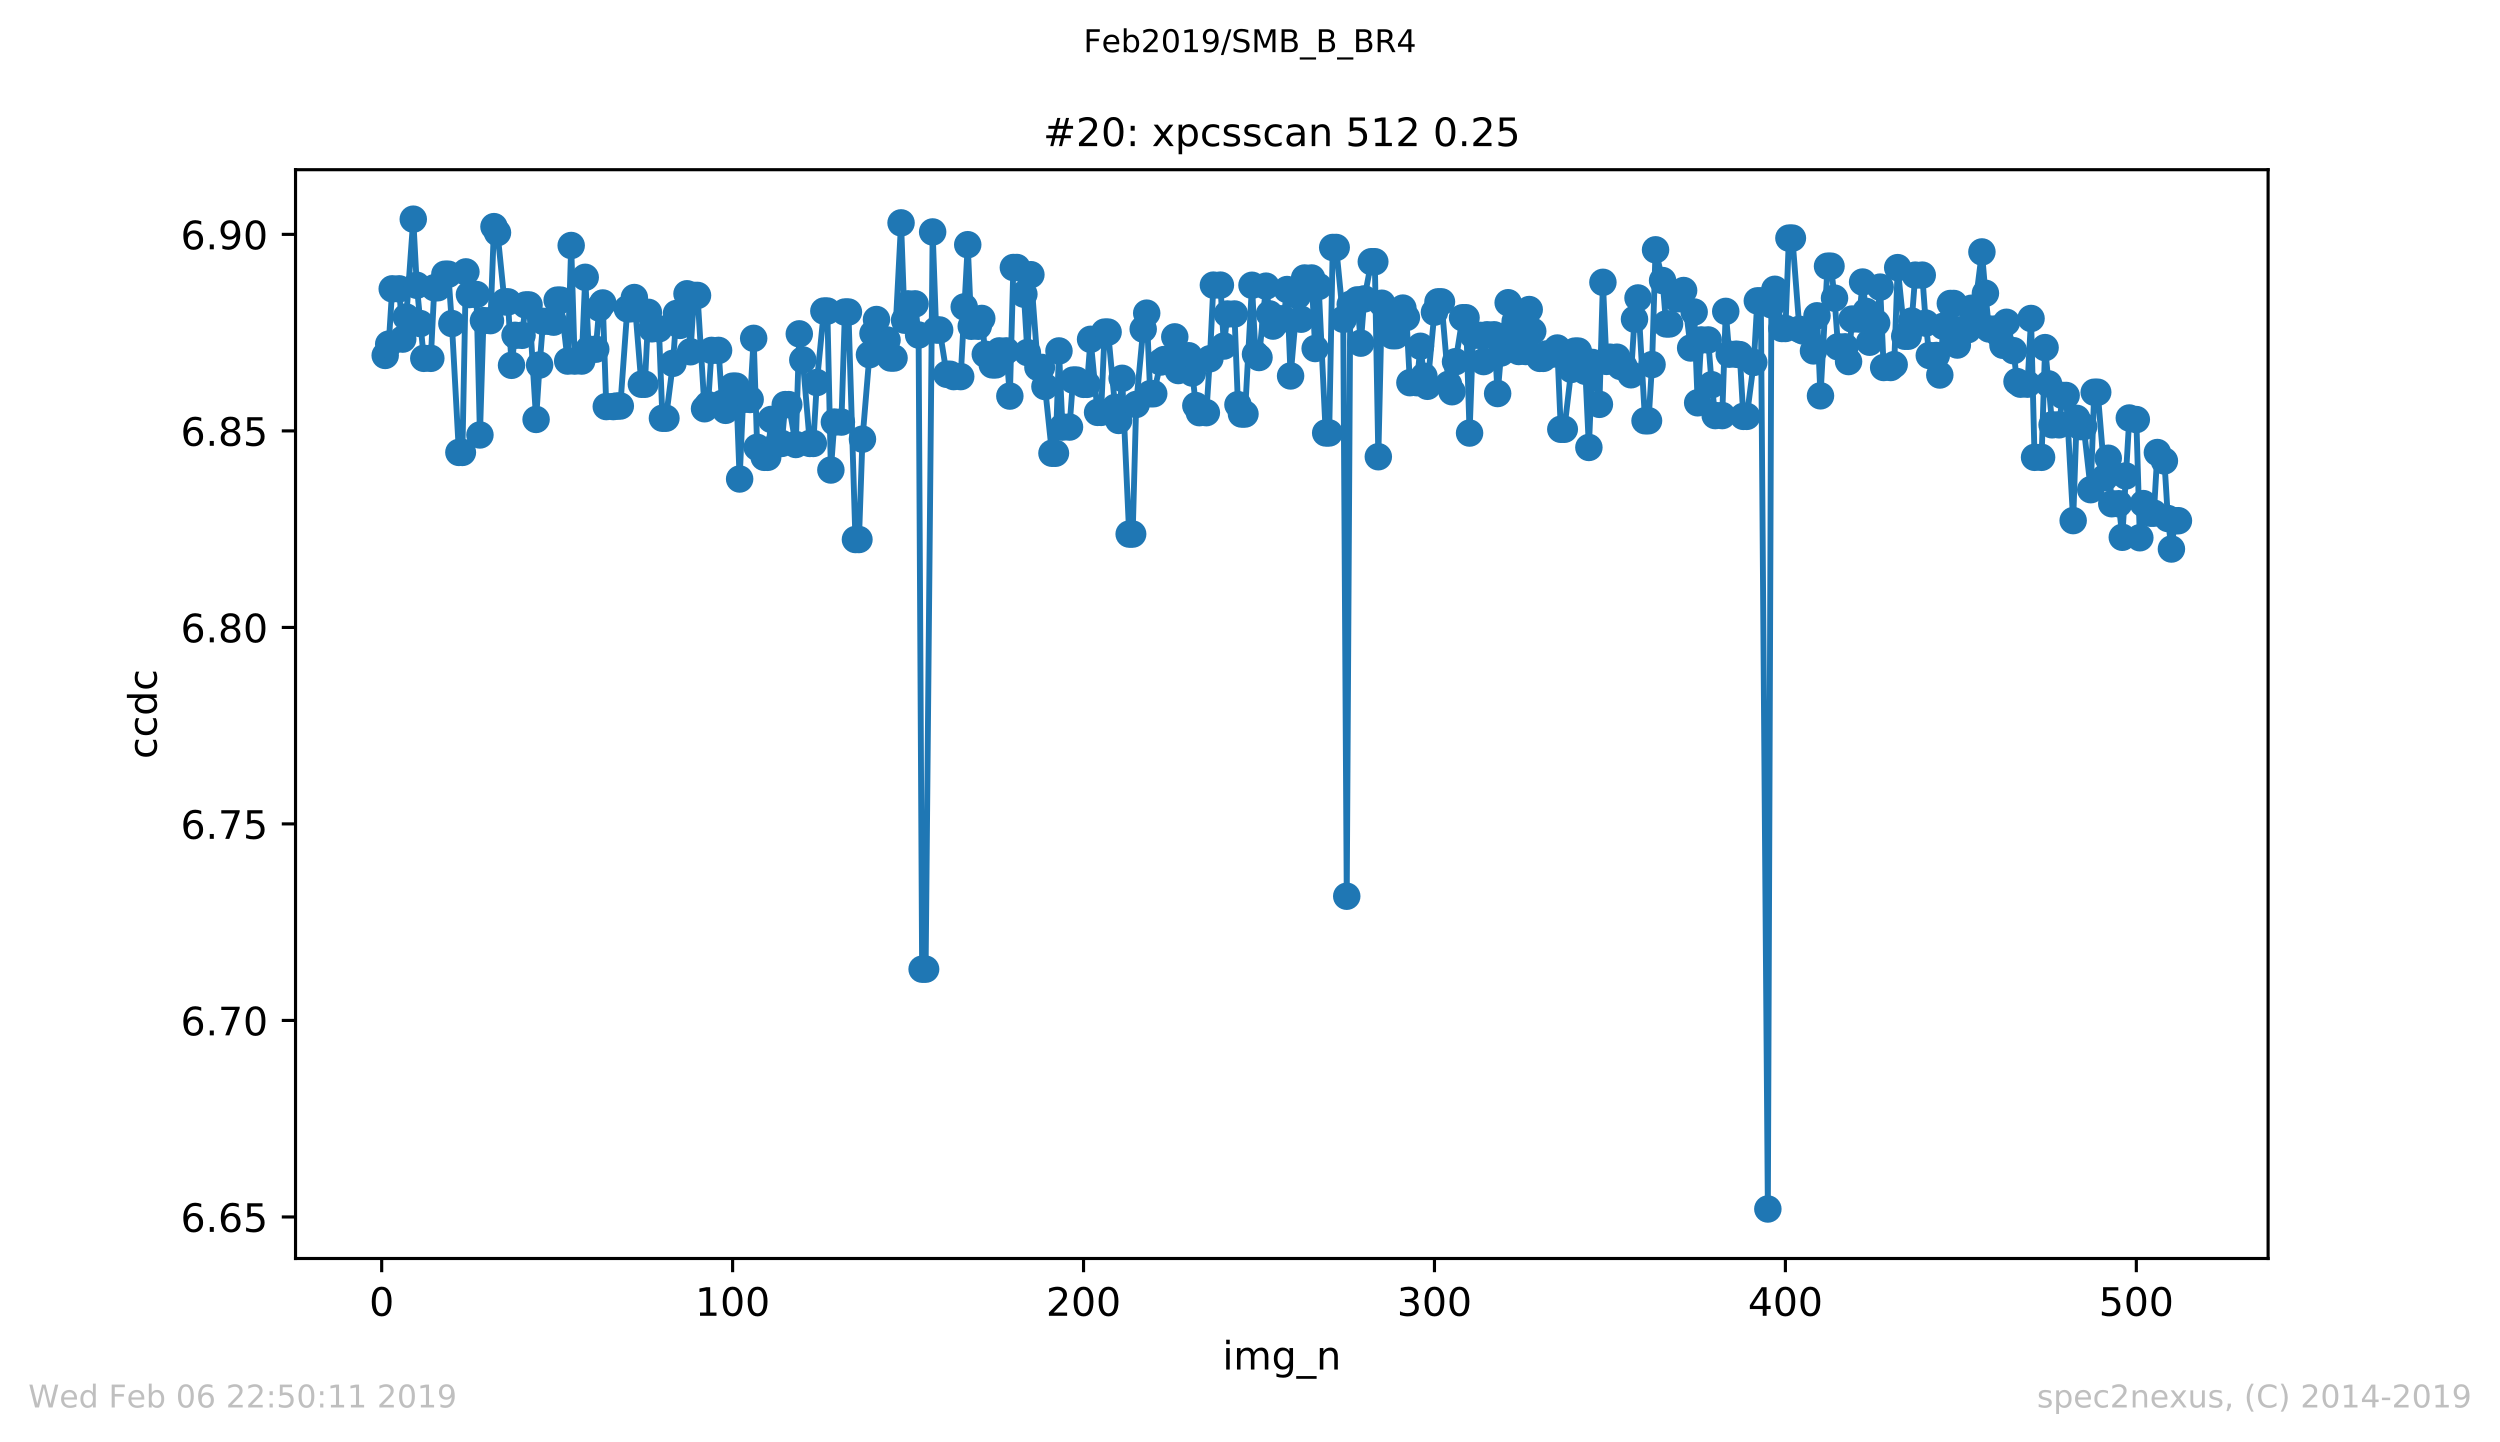 <?xml version="1.0" encoding="utf-8" standalone="no"?>
<!DOCTYPE svg PUBLIC "-//W3C//DTD SVG 1.1//EN"
  "http://www.w3.org/Graphics/SVG/1.1/DTD/svg11.dtd">
<!-- Created with matplotlib (https://matplotlib.org/) -->
<svg height="367.2pt" version="1.1" viewBox="0 0 636.48 367.2" width="636.48pt" xmlns="http://www.w3.org/2000/svg" xmlns:xlink="http://www.w3.org/1999/xlink">
 <defs>
  <style type="text/css">
*{stroke-linecap:butt;stroke-linejoin:round;white-space:pre;}
  </style>
 </defs>
 <g id="figure_1">
  <g id="patch_1">
   <path d="M 0 367.2 
L 636.48 367.2 
L 636.48 0 
L 0 0 
z
" style="fill:#ffffff;"/>
  </g>
  <g id="axes_1">
   <g id="patch_2">
    <path d="M 75.24 320.4 
L 577.44 320.4 
L 577.44 43.2 
L 75.24 43.2 
z
" style="fill:#ffffff;"/>
   </g>
   <g id="matplotlib.axis_1">
    <g id="xtick_1">
     <g id="line2d_1">
      <defs>
       <path d="M 0 0 
L 0 3.5 
" id="m7c89bd8f5f" style="stroke:#000000;stroke-width:0.8;"/>
      </defs>
      <g>
       <use style="stroke:#000000;stroke-width:0.8;" x="97.174" xlink:href="#m7c89bd8f5f" y="320.4"/>
      </g>
     </g>
     <g id="text_1">
      <!-- 0 -->
      <defs>
       <path d="M 31.781 66.406 
Q 24.172 66.406 20.328 58.906 
Q 16.5 51.422 16.5 36.375 
Q 16.5 21.391 20.328 13.891 
Q 24.172 6.391 31.781 6.391 
Q 39.453 6.391 43.281 13.891 
Q 47.125 21.391 47.125 36.375 
Q 47.125 51.422 43.281 58.906 
Q 39.453 66.406 31.781 66.406 
z
M 31.781 74.219 
Q 44.047 74.219 50.516 64.516 
Q 56.984 54.828 56.984 36.375 
Q 56.984 17.969 50.516 8.266 
Q 44.047 -1.422 31.781 -1.422 
Q 19.531 -1.422 13.062 8.266 
Q 6.594 17.969 6.594 36.375 
Q 6.594 54.828 13.062 64.516 
Q 19.531 74.219 31.781 74.219 
z
" id="DejaVuSans-48"/>
      </defs>
      <g transform="translate(93.993 334.998)scale(0.1 -0.1)">
       <use xlink:href="#DejaVuSans-48"/>
      </g>
     </g>
    </g>
    <g id="xtick_2">
     <g id="line2d_2">
      <g>
       <use style="stroke:#000000;stroke-width:0.8;" x="186.517" xlink:href="#m7c89bd8f5f" y="320.4"/>
      </g>
     </g>
     <g id="text_2">
      <!-- 100 -->
      <defs>
       <path d="M 12.406 8.297 
L 28.516 8.297 
L 28.516 63.922 
L 10.984 60.406 
L 10.984 69.391 
L 28.422 72.906 
L 38.281 72.906 
L 38.281 8.297 
L 54.391 8.297 
L 54.391 0 
L 12.406 0 
z
" id="DejaVuSans-49"/>
      </defs>
      <g transform="translate(176.974 334.998)scale(0.1 -0.1)">
       <use xlink:href="#DejaVuSans-49"/>
       <use x="63.623" xlink:href="#DejaVuSans-48"/>
       <use x="127.246" xlink:href="#DejaVuSans-48"/>
      </g>
     </g>
    </g>
    <g id="xtick_3">
     <g id="line2d_3">
      <g>
       <use style="stroke:#000000;stroke-width:0.8;" x="275.861" xlink:href="#m7c89bd8f5f" y="320.4"/>
      </g>
     </g>
     <g id="text_3">
      <!-- 200 -->
      <defs>
       <path d="M 19.188 8.297 
L 53.609 8.297 
L 53.609 0 
L 7.328 0 
L 7.328 8.297 
Q 12.938 14.109 22.625 23.891 
Q 32.328 33.688 34.812 36.531 
Q 39.547 41.844 41.422 45.531 
Q 43.312 49.219 43.312 52.781 
Q 43.312 58.594 39.234 62.25 
Q 35.156 65.922 28.609 65.922 
Q 23.969 65.922 18.812 64.312 
Q 13.672 62.703 7.812 59.422 
L 7.812 69.391 
Q 13.766 71.781 18.938 73 
Q 24.125 74.219 28.422 74.219 
Q 39.75 74.219 46.484 68.547 
Q 53.219 62.891 53.219 53.422 
Q 53.219 48.922 51.531 44.891 
Q 49.859 40.875 45.406 35.406 
Q 44.188 33.984 37.641 27.219 
Q 31.109 20.453 19.188 8.297 
z
" id="DejaVuSans-50"/>
      </defs>
      <g transform="translate(266.317 334.998)scale(0.1 -0.1)">
       <use xlink:href="#DejaVuSans-50"/>
       <use x="63.623" xlink:href="#DejaVuSans-48"/>
       <use x="127.246" xlink:href="#DejaVuSans-48"/>
      </g>
     </g>
    </g>
    <g id="xtick_4">
     <g id="line2d_4">
      <g>
       <use style="stroke:#000000;stroke-width:0.8;" x="365.204" xlink:href="#m7c89bd8f5f" y="320.4"/>
      </g>
     </g>
     <g id="text_4">
      <!-- 300 -->
      <defs>
       <path d="M 40.578 39.312 
Q 47.656 37.797 51.625 33 
Q 55.609 28.219 55.609 21.188 
Q 55.609 10.406 48.188 4.484 
Q 40.766 -1.422 27.094 -1.422 
Q 22.516 -1.422 17.656 -0.516 
Q 12.797 0.391 7.625 2.203 
L 7.625 11.719 
Q 11.719 9.328 16.594 8.109 
Q 21.484 6.891 26.812 6.891 
Q 36.078 6.891 40.938 10.547 
Q 45.797 14.203 45.797 21.188 
Q 45.797 27.641 41.281 31.266 
Q 36.766 34.906 28.719 34.906 
L 20.219 34.906 
L 20.219 43.016 
L 29.109 43.016 
Q 36.375 43.016 40.234 45.922 
Q 44.094 48.828 44.094 54.297 
Q 44.094 59.906 40.109 62.906 
Q 36.141 65.922 28.719 65.922 
Q 24.656 65.922 20.016 65.031 
Q 15.375 64.156 9.812 62.312 
L 9.812 71.094 
Q 15.438 72.656 20.344 73.438 
Q 25.25 74.219 29.594 74.219 
Q 40.828 74.219 47.359 69.109 
Q 53.906 64.016 53.906 55.328 
Q 53.906 49.266 50.438 45.094 
Q 46.969 40.922 40.578 39.312 
z
" id="DejaVuSans-51"/>
      </defs>
      <g transform="translate(355.661 334.998)scale(0.1 -0.1)">
       <use xlink:href="#DejaVuSans-51"/>
       <use x="63.623" xlink:href="#DejaVuSans-48"/>
       <use x="127.246" xlink:href="#DejaVuSans-48"/>
      </g>
     </g>
    </g>
    <g id="xtick_5">
     <g id="line2d_5">
      <g>
       <use style="stroke:#000000;stroke-width:0.8;" x="454.548" xlink:href="#m7c89bd8f5f" y="320.4"/>
      </g>
     </g>
     <g id="text_5">
      <!-- 400 -->
      <defs>
       <path d="M 37.797 64.312 
L 12.891 25.391 
L 37.797 25.391 
z
M 35.203 72.906 
L 47.609 72.906 
L 47.609 25.391 
L 58.016 25.391 
L 58.016 17.188 
L 47.609 17.188 
L 47.609 0 
L 37.797 0 
L 37.797 17.188 
L 4.891 17.188 
L 4.891 26.703 
z
" id="DejaVuSans-52"/>
      </defs>
      <g transform="translate(445.004 334.998)scale(0.1 -0.1)">
       <use xlink:href="#DejaVuSans-52"/>
       <use x="63.623" xlink:href="#DejaVuSans-48"/>
       <use x="127.246" xlink:href="#DejaVuSans-48"/>
      </g>
     </g>
    </g>
    <g id="xtick_6">
     <g id="line2d_6">
      <g>
       <use style="stroke:#000000;stroke-width:0.8;" x="543.892" xlink:href="#m7c89bd8f5f" y="320.4"/>
      </g>
     </g>
     <g id="text_6">
      <!-- 500 -->
      <defs>
       <path d="M 10.797 72.906 
L 49.516 72.906 
L 49.516 64.594 
L 19.828 64.594 
L 19.828 46.734 
Q 21.969 47.469 24.109 47.828 
Q 26.266 48.188 28.422 48.188 
Q 40.625 48.188 47.75 41.5 
Q 54.891 34.812 54.891 23.391 
Q 54.891 11.625 47.562 5.094 
Q 40.234 -1.422 26.906 -1.422 
Q 22.312 -1.422 17.547 -0.641 
Q 12.797 0.141 7.719 1.703 
L 7.719 11.625 
Q 12.109 9.234 16.797 8.062 
Q 21.484 6.891 26.703 6.891 
Q 35.156 6.891 40.078 11.328 
Q 45.016 15.766 45.016 23.391 
Q 45.016 31 40.078 35.438 
Q 35.156 39.891 26.703 39.891 
Q 22.75 39.891 18.812 39.016 
Q 14.891 38.141 10.797 36.281 
z
" id="DejaVuSans-53"/>
      </defs>
      <g transform="translate(534.348 334.998)scale(0.1 -0.1)">
       <use xlink:href="#DejaVuSans-53"/>
       <use x="63.623" xlink:href="#DejaVuSans-48"/>
       <use x="127.246" xlink:href="#DejaVuSans-48"/>
      </g>
     </g>
    </g>
    <g id="text_7">
     <!-- img_n -->
     <defs>
      <path d="M 9.422 54.688 
L 18.406 54.688 
L 18.406 0 
L 9.422 0 
z
M 9.422 75.984 
L 18.406 75.984 
L 18.406 64.594 
L 9.422 64.594 
z
" id="DejaVuSans-105"/>
      <path d="M 52 44.188 
Q 55.375 50.25 60.062 53.125 
Q 64.75 56 71.094 56 
Q 79.641 56 84.281 50.016 
Q 88.922 44.047 88.922 33.016 
L 88.922 0 
L 79.891 0 
L 79.891 32.719 
Q 79.891 40.578 77.094 44.375 
Q 74.312 48.188 68.609 48.188 
Q 61.625 48.188 57.562 43.547 
Q 53.516 38.922 53.516 30.906 
L 53.516 0 
L 44.484 0 
L 44.484 32.719 
Q 44.484 40.625 41.703 44.406 
Q 38.922 48.188 33.109 48.188 
Q 26.219 48.188 22.156 43.531 
Q 18.109 38.875 18.109 30.906 
L 18.109 0 
L 9.078 0 
L 9.078 54.688 
L 18.109 54.688 
L 18.109 46.188 
Q 21.188 51.219 25.484 53.609 
Q 29.781 56 35.688 56 
Q 41.656 56 45.828 52.969 
Q 50 49.953 52 44.188 
z
" id="DejaVuSans-109"/>
      <path d="M 45.406 27.984 
Q 45.406 37.75 41.375 43.109 
Q 37.359 48.484 30.078 48.484 
Q 22.859 48.484 18.828 43.109 
Q 14.797 37.75 14.797 27.984 
Q 14.797 18.266 18.828 12.891 
Q 22.859 7.516 30.078 7.516 
Q 37.359 7.516 41.375 12.891 
Q 45.406 18.266 45.406 27.984 
z
M 54.391 6.781 
Q 54.391 -7.172 48.188 -13.984 
Q 42 -20.797 29.203 -20.797 
Q 24.469 -20.797 20.266 -20.094 
Q 16.062 -19.391 12.109 -17.922 
L 12.109 -9.188 
Q 16.062 -11.328 19.922 -12.344 
Q 23.781 -13.375 27.781 -13.375 
Q 36.625 -13.375 41.016 -8.766 
Q 45.406 -4.156 45.406 5.172 
L 45.406 9.625 
Q 42.625 4.781 38.281 2.391 
Q 33.938 0 27.875 0 
Q 17.828 0 11.672 7.656 
Q 5.516 15.328 5.516 27.984 
Q 5.516 40.672 11.672 48.328 
Q 17.828 56 27.875 56 
Q 33.938 56 38.281 53.609 
Q 42.625 51.219 45.406 46.391 
L 45.406 54.688 
L 54.391 54.688 
z
" id="DejaVuSans-103"/>
      <path d="M 50.984 -16.609 
L 50.984 -23.578 
L -0.984 -23.578 
L -0.984 -16.609 
z
" id="DejaVuSans-95"/>
      <path d="M 54.891 33.016 
L 54.891 0 
L 45.906 0 
L 45.906 32.719 
Q 45.906 40.484 42.875 44.328 
Q 39.844 48.188 33.797 48.188 
Q 26.516 48.188 22.312 43.547 
Q 18.109 38.922 18.109 30.906 
L 18.109 0 
L 9.078 0 
L 9.078 54.688 
L 18.109 54.688 
L 18.109 46.188 
Q 21.344 51.125 25.703 53.562 
Q 30.078 56 35.797 56 
Q 45.219 56 50.047 50.172 
Q 54.891 44.344 54.891 33.016 
z
" id="DejaVuSans-110"/>
     </defs>
     <g transform="translate(311.238 348.677)scale(0.1 -0.1)">
      <use xlink:href="#DejaVuSans-105"/>
      <use x="27.783" xlink:href="#DejaVuSans-109"/>
      <use x="125.195" xlink:href="#DejaVuSans-103"/>
      <use x="188.672" xlink:href="#DejaVuSans-95"/>
      <use x="238.672" xlink:href="#DejaVuSans-110"/>
     </g>
    </g>
   </g>
   <g id="matplotlib.axis_2">
    <g id="ytick_1">
     <g id="line2d_7">
      <defs>
       <path d="M 0 0 
L -3.5 0 
" id="m94a9339fd8" style="stroke:#000000;stroke-width:0.8;"/>
      </defs>
      <g>
       <use style="stroke:#000000;stroke-width:0.8;" x="75.24" xlink:href="#m94a9339fd8" y="309.827"/>
      </g>
     </g>
     <g id="text_8">
      <!-- 6.65 -->
      <defs>
       <path d="M 33.016 40.375 
Q 26.375 40.375 22.484 35.828 
Q 18.609 31.297 18.609 23.391 
Q 18.609 15.531 22.484 10.953 
Q 26.375 6.391 33.016 6.391 
Q 39.656 6.391 43.531 10.953 
Q 47.406 15.531 47.406 23.391 
Q 47.406 31.297 43.531 35.828 
Q 39.656 40.375 33.016 40.375 
z
M 52.594 71.297 
L 52.594 62.312 
Q 48.875 64.062 45.094 64.984 
Q 41.312 65.922 37.594 65.922 
Q 27.828 65.922 22.672 59.328 
Q 17.531 52.734 16.797 39.406 
Q 19.672 43.656 24.016 45.922 
Q 28.375 48.188 33.594 48.188 
Q 44.578 48.188 50.953 41.516 
Q 57.328 34.859 57.328 23.391 
Q 57.328 12.156 50.688 5.359 
Q 44.047 -1.422 33.016 -1.422 
Q 20.359 -1.422 13.672 8.266 
Q 6.984 17.969 6.984 36.375 
Q 6.984 53.656 15.188 63.938 
Q 23.391 74.219 37.203 74.219 
Q 40.922 74.219 44.703 73.484 
Q 48.484 72.75 52.594 71.297 
z
" id="DejaVuSans-54"/>
       <path d="M 10.688 12.406 
L 21 12.406 
L 21 0 
L 10.688 0 
z
" id="DejaVuSans-46"/>
      </defs>
      <g transform="translate(45.974 313.626)scale(0.1 -0.1)">
       <use xlink:href="#DejaVuSans-54"/>
       <use x="63.623" xlink:href="#DejaVuSans-46"/>
       <use x="95.41" xlink:href="#DejaVuSans-54"/>
       <use x="159.033" xlink:href="#DejaVuSans-53"/>
      </g>
     </g>
    </g>
    <g id="ytick_2">
     <g id="line2d_8">
      <g>
       <use style="stroke:#000000;stroke-width:0.8;" x="75.24" xlink:href="#m94a9339fd8" y="259.796"/>
      </g>
     </g>
     <g id="text_9">
      <!-- 6.70 -->
      <defs>
       <path d="M 8.203 72.906 
L 55.078 72.906 
L 55.078 68.703 
L 28.609 0 
L 18.312 0 
L 43.219 64.594 
L 8.203 64.594 
z
" id="DejaVuSans-55"/>
      </defs>
      <g transform="translate(45.974 263.595)scale(0.1 -0.1)">
       <use xlink:href="#DejaVuSans-54"/>
       <use x="63.623" xlink:href="#DejaVuSans-46"/>
       <use x="95.41" xlink:href="#DejaVuSans-55"/>
       <use x="159.033" xlink:href="#DejaVuSans-48"/>
      </g>
     </g>
    </g>
    <g id="ytick_3">
     <g id="line2d_9">
      <g>
       <use style="stroke:#000000;stroke-width:0.8;" x="75.24" xlink:href="#m94a9339fd8" y="209.764"/>
      </g>
     </g>
     <g id="text_10">
      <!-- 6.75 -->
      <g transform="translate(45.974 213.564)scale(0.1 -0.1)">
       <use xlink:href="#DejaVuSans-54"/>
       <use x="63.623" xlink:href="#DejaVuSans-46"/>
       <use x="95.41" xlink:href="#DejaVuSans-55"/>
       <use x="159.033" xlink:href="#DejaVuSans-53"/>
      </g>
     </g>
    </g>
    <g id="ytick_4">
     <g id="line2d_10">
      <g>
       <use style="stroke:#000000;stroke-width:0.8;" x="75.24" xlink:href="#m94a9339fd8" y="159.733"/>
      </g>
     </g>
     <g id="text_11">
      <!-- 6.80 -->
      <defs>
       <path d="M 31.781 34.625 
Q 24.75 34.625 20.719 30.859 
Q 16.703 27.094 16.703 20.516 
Q 16.703 13.922 20.719 10.156 
Q 24.75 6.391 31.781 6.391 
Q 38.812 6.391 42.859 10.172 
Q 46.922 13.969 46.922 20.516 
Q 46.922 27.094 42.891 30.859 
Q 38.875 34.625 31.781 34.625 
z
M 21.922 38.812 
Q 15.578 40.375 12.031 44.719 
Q 8.5 49.078 8.5 55.328 
Q 8.5 64.062 14.719 69.141 
Q 20.953 74.219 31.781 74.219 
Q 42.672 74.219 48.875 69.141 
Q 55.078 64.062 55.078 55.328 
Q 55.078 49.078 51.531 44.719 
Q 48 40.375 41.703 38.812 
Q 48.828 37.156 52.797 32.312 
Q 56.781 27.484 56.781 20.516 
Q 56.781 9.906 50.312 4.234 
Q 43.844 -1.422 31.781 -1.422 
Q 19.734 -1.422 13.25 4.234 
Q 6.781 9.906 6.781 20.516 
Q 6.781 27.484 10.781 32.312 
Q 14.797 37.156 21.922 38.812 
z
M 18.312 54.391 
Q 18.312 48.734 21.844 45.562 
Q 25.391 42.391 31.781 42.391 
Q 38.141 42.391 41.719 45.562 
Q 45.312 48.734 45.312 54.391 
Q 45.312 60.062 41.719 63.234 
Q 38.141 66.406 31.781 66.406 
Q 25.391 66.406 21.844 63.234 
Q 18.312 60.062 18.312 54.391 
z
" id="DejaVuSans-56"/>
      </defs>
      <g transform="translate(45.974 163.532)scale(0.1 -0.1)">
       <use xlink:href="#DejaVuSans-54"/>
       <use x="63.623" xlink:href="#DejaVuSans-46"/>
       <use x="95.41" xlink:href="#DejaVuSans-56"/>
       <use x="159.033" xlink:href="#DejaVuSans-48"/>
      </g>
     </g>
    </g>
    <g id="ytick_5">
     <g id="line2d_11">
      <g>
       <use style="stroke:#000000;stroke-width:0.8;" x="75.24" xlink:href="#m94a9339fd8" y="109.702"/>
      </g>
     </g>
     <g id="text_12">
      <!-- 6.85 -->
      <g transform="translate(45.974 113.501)scale(0.1 -0.1)">
       <use xlink:href="#DejaVuSans-54"/>
       <use x="63.623" xlink:href="#DejaVuSans-46"/>
       <use x="95.41" xlink:href="#DejaVuSans-56"/>
       <use x="159.033" xlink:href="#DejaVuSans-53"/>
      </g>
     </g>
    </g>
    <g id="ytick_6">
     <g id="line2d_12">
      <g>
       <use style="stroke:#000000;stroke-width:0.8;" x="75.24" xlink:href="#m94a9339fd8" y="59.67"/>
      </g>
     </g>
     <g id="text_13">
      <!-- 6.90 -->
      <defs>
       <path d="M 10.984 1.516 
L 10.984 10.5 
Q 14.703 8.734 18.5 7.812 
Q 22.312 6.891 25.984 6.891 
Q 35.75 6.891 40.891 13.453 
Q 46.047 20.016 46.781 33.406 
Q 43.953 29.203 39.594 26.953 
Q 35.25 24.703 29.984 24.703 
Q 19.047 24.703 12.672 31.312 
Q 6.297 37.938 6.297 49.422 
Q 6.297 60.641 12.938 67.422 
Q 19.578 74.219 30.609 74.219 
Q 43.266 74.219 49.922 64.516 
Q 56.594 54.828 56.594 36.375 
Q 56.594 19.141 48.406 8.859 
Q 40.234 -1.422 26.422 -1.422 
Q 22.703 -1.422 18.891 -0.688 
Q 15.094 0.047 10.984 1.516 
z
M 30.609 32.422 
Q 37.25 32.422 41.125 36.953 
Q 45.016 41.5 45.016 49.422 
Q 45.016 57.281 41.125 61.844 
Q 37.25 66.406 30.609 66.406 
Q 23.969 66.406 20.094 61.844 
Q 16.219 57.281 16.219 49.422 
Q 16.219 41.5 20.094 36.953 
Q 23.969 32.422 30.609 32.422 
z
" id="DejaVuSans-57"/>
      </defs>
      <g transform="translate(45.974 63.47)scale(0.1 -0.1)">
       <use xlink:href="#DejaVuSans-54"/>
       <use x="63.623" xlink:href="#DejaVuSans-46"/>
       <use x="95.41" xlink:href="#DejaVuSans-57"/>
       <use x="159.033" xlink:href="#DejaVuSans-48"/>
      </g>
     </g>
    </g>
    <g id="text_14">
     <!-- ccdc -->
     <defs>
      <path d="M 48.781 52.594 
L 48.781 44.188 
Q 44.969 46.297 41.141 47.344 
Q 37.312 48.391 33.406 48.391 
Q 24.656 48.391 19.812 42.844 
Q 14.984 37.312 14.984 27.297 
Q 14.984 17.281 19.812 11.734 
Q 24.656 6.203 33.406 6.203 
Q 37.312 6.203 41.141 7.25 
Q 44.969 8.297 48.781 10.406 
L 48.781 2.094 
Q 45.016 0.344 40.984 -0.531 
Q 36.969 -1.422 32.422 -1.422 
Q 20.062 -1.422 12.781 6.344 
Q 5.516 14.109 5.516 27.297 
Q 5.516 40.672 12.859 48.328 
Q 20.219 56 33.016 56 
Q 37.156 56 41.109 55.141 
Q 45.062 54.297 48.781 52.594 
z
" id="DejaVuSans-99"/>
      <path d="M 45.406 46.391 
L 45.406 75.984 
L 54.391 75.984 
L 54.391 0 
L 45.406 0 
L 45.406 8.203 
Q 42.578 3.328 38.25 0.953 
Q 33.938 -1.422 27.875 -1.422 
Q 17.969 -1.422 11.734 6.484 
Q 5.516 14.406 5.516 27.297 
Q 5.516 40.188 11.734 48.094 
Q 17.969 56 27.875 56 
Q 33.938 56 38.25 53.625 
Q 42.578 51.266 45.406 46.391 
z
M 14.797 27.297 
Q 14.797 17.391 18.875 11.75 
Q 22.953 6.109 30.078 6.109 
Q 37.203 6.109 41.297 11.75 
Q 45.406 17.391 45.406 27.297 
Q 45.406 37.203 41.297 42.844 
Q 37.203 48.484 30.078 48.484 
Q 22.953 48.484 18.875 42.844 
Q 14.797 37.203 14.797 27.297 
z
" id="DejaVuSans-100"/>
     </defs>
     <g transform="translate(39.895 193.222)rotate(-90)scale(0.1 -0.1)">
      <use xlink:href="#DejaVuSans-99"/>
      <use x="54.98" xlink:href="#DejaVuSans-99"/>
      <use x="109.961" xlink:href="#DejaVuSans-100"/>
      <use x="173.438" xlink:href="#DejaVuSans-99"/>
     </g>
    </g>
   </g>
   <g id="line2d_13">
    <path clip-path="url(#p35f043eec0)" d="M 98.067 90.49 
L 98.961 87.612 
L 99.854 73.537 
L 101.641 73.537 
L 102.534 86.331 
L 103.428 80.717 
L 105.215 55.8 
L 106.108 72.633 
L 107.895 91.229 
L 109.682 91.229 
L 110.575 73.254 
L 111.469 73.254 
L 113.256 69.817 
L 114.149 69.817 
L 115.043 82.372 
L 116.829 115.18 
L 117.723 115.18 
L 118.616 69.222 
L 119.51 74.984 
L 121.297 74.984 
L 122.19 110.736 
L 123.083 81.63 
L 124.87 81.63 
L 125.764 57.699 
L 126.657 59.23 
L 128.444 76.85 
L 129.338 76.85 
L 130.231 93.006 
L 131.124 85.37 
L 132.911 85.37 
L 133.805 77.637 
L 134.698 77.637 
L 136.485 106.785 
L 137.378 92.929 
L 138.272 81.823 
L 140.059 81.823 
L 140.952 82.02 
L 141.846 76.416 
L 142.739 76.416 
L 144.526 91.928 
L 145.419 62.504 
L 146.313 91.922 
L 148.1 91.922 
L 148.993 70.602 
L 149.887 88.906 
L 151.673 88.906 
L 152.567 78.42 
L 153.46 77.135 
L 154.354 103.507 
L 156.141 103.507 
L 157.034 103.369 
L 157.927 103.369 
L 159.714 78.613 
L 160.608 78.613 
L 161.501 75.75 
L 163.288 97.828 
L 164.181 97.828 
L 165.075 79.518 
L 165.968 83.71 
L 167.755 83.71 
L 168.649 106.478 
L 169.542 106.478 
L 171.329 92.496 
L 172.222 79.817 
L 173.116 82.84 
L 174.903 74.794 
L 175.796 89.554 
L 176.69 75.212 
L 177.583 75.212 
L 179.37 104.066 
L 180.263 103.024 
L 181.157 89.21 
L 182.944 89.21 
L 183.837 102.7 
L 184.731 104.471 
L 186.517 98.314 
L 187.411 98.314 
L 188.304 121.947 
L 189.198 101.701 
L 190.985 101.701 
L 191.878 86.144 
L 192.771 113.887 
L 194.558 116.43 
L 195.452 116.43 
L 196.345 106.787 
L 198.132 112.893 
L 199.025 112.893 
L 199.919 103.011 
L 200.812 103.011 
L 202.599 113.166 
L 203.493 84.999 
L 204.386 91.638 
L 206.173 112.894 
L 207.066 112.894 
L 207.96 97.389 
L 209.747 79.19 
L 210.64 79.19 
L 211.534 119.662 
L 212.427 107.454 
L 214.214 107.454 
L 215.107 79.439 
L 216.001 79.439 
L 217.788 137.355 
L 218.681 137.355 
L 219.574 111.81 
L 221.361 90.306 
L 222.255 84.904 
L 223.148 81.347 
L 224.042 86.56 
L 225.829 86.56 
L 226.722 91.147 
L 227.615 91.147 
L 229.402 56.743 
L 230.296 81.516 
L 231.189 77.364 
L 232.976 77.364 
L 233.869 85.297 
L 234.763 246.741 
L 235.656 246.741 
L 237.443 59.052 
L 238.337 84.013 
L 239.23 84.013 
L 241.017 95.288 
L 241.91 95.288 
L 242.804 95.876 
L 244.591 95.876 
L 246.378 62.299 
L 247.271 83.06 
L 249.058 83.06 
L 249.951 81.073 
L 250.845 90.188 
L 252.632 92.895 
L 253.525 92.895 
L 254.418 89.336 
L 256.205 89.336 
L 257.099 100.839 
L 257.992 68.107 
L 258.886 68.107 
L 260.673 74.892 
L 261.566 89.757 
L 262.459 69.934 
L 264.246 93.533 
L 265.14 93.533 
L 266.033 98.401 
L 267.82 115.392 
L 268.713 115.392 
L 269.607 89.346 
L 270.5 108.727 
L 272.287 108.727 
L 273.181 96.766 
L 274.074 96.766 
L 275.861 97.852 
L 276.754 97.852 
L 277.648 86.391 
L 279.435 104.988 
L 280.328 104.988 
L 281.222 84.55 
L 282.115 84.55 
L 283.902 103.72 
L 284.795 107.041 
L 285.689 96.316 
L 287.476 135.968 
L 288.369 135.968 
L 289.262 102.973 
L 291.049 83.79 
L 291.943 79.726 
L 292.836 100.237 
L 293.73 100.237 
L 295.516 92.167 
L 296.41 91.534 
L 297.303 91.534 
L 299.09 85.765 
L 299.984 94.338 
L 300.877 90.571 
L 302.664 90.571 
L 303.557 94.979 
L 304.451 103.263 
L 305.344 105.058 
L 307.131 105.058 
L 308.025 91.337 
L 308.918 72.591 
L 310.705 72.591 
L 311.598 88.1 
L 312.492 79.94 
L 314.279 79.94 
L 315.172 103.022 
L 316.065 105.405 
L 316.959 105.405 
L 318.746 72.627 
L 319.639 90.183 
L 320.533 91.022 
L 322.32 72.853 
L 323.213 79.914 
L 324.106 83.02 
L 325.893 81.19 
L 326.787 81.19 
L 327.68 73.713 
L 328.574 95.714 
L 330.36 75.278 
L 331.254 81.268 
L 332.147 70.776 
L 333.934 70.776 
L 334.828 88.732 
L 335.721 72.933 
L 337.508 110.225 
L 338.401 110.225 
L 339.295 63.006 
L 340.188 63.006 
L 341.975 81.291 
L 342.869 228.173 
L 343.762 77.485 
L 345.549 76.35 
L 346.442 87.364 
L 347.336 76.101 
L 349.123 66.631 
L 350.016 66.631 
L 350.909 116.28 
L 351.803 77.202 
L 353.59 83.149 
L 354.483 85.464 
L 355.377 85.464 
L 357.164 78.439 
L 358.057 80.836 
L 358.95 97.428 
L 360.737 97.428 
L 361.631 88.161 
L 362.524 95.784 
L 363.418 98.35 
L 365.204 79.47 
L 366.098 76.847 
L 366.991 76.847 
L 368.778 97.848 
L 369.672 99.73 
L 370.565 92.085 
L 372.352 80.896 
L 373.245 80.896 
L 374.139 110.251 
L 375.032 85.387 
L 376.819 85.387 
L 377.713 92.054 
L 378.606 85.234 
L 380.393 85.234 
L 381.286 100.19 
L 382.18 89.862 
L 383.967 77.069 
L 384.86 84.503 
L 385.753 81.791 
L 386.647 89.488 
L 388.434 89.488 
L 389.327 78.809 
L 390.221 84.332 
L 392.007 91.238 
L 392.901 91.238 
L 393.794 90.115 
L 395.581 90.115 
L 396.475 88.604 
L 397.368 109.291 
L 398.262 109.291 
L 400.048 94.049 
L 400.942 89.387 
L 401.835 89.387 
L 403.622 94.532 
L 404.516 113.915 
L 405.409 92.278 
L 407.196 102.943 
L 408.089 71.876 
L 408.983 92.007 
L 409.876 90.94 
L 411.663 90.94 
L 412.557 93.293 
L 413.45 93.293 
L 415.237 95.417 
L 416.13 81.261 
L 417.024 75.857 
L 418.811 107.121 
L 419.704 107.121 
L 420.597 92.82 
L 421.491 63.603 
L 423.278 71.424 
L 424.171 82.469 
L 425.065 82.469 
L 426.851 76.038 
L 427.745 76.038 
L 428.638 73.966 
L 430.425 88.596 
L 431.319 79.437 
L 432.212 102.549 
L 433.106 86.546 
L 434.892 86.546 
L 435.786 97.945 
L 436.679 105.802 
L 438.466 105.802 
L 439.36 79.277 
L 440.253 90.175 
L 442.933 90.284 
L 443.827 106.005 
L 444.72 106.005 
L 446.507 92.265 
L 447.4 76.602 
L 448.294 76.602 
L 450.081 307.8 
L 450.974 77.605 
L 451.868 73.65 
L 453.655 83.632 
L 454.548 83.632 
L 455.441 60.619 
L 456.335 60.619 
L 458.122 83.836 
L 459.015 84.254 
L 459.909 84.254 
L 461.695 89.336 
L 462.589 80.401 
L 463.482 100.774 
L 465.269 67.774 
L 466.163 67.774 
L 467.056 75.904 
L 467.95 88.298 
L 469.736 88.298 
L 470.63 92.05 
L 471.523 81.23 
L 473.31 81.23 
L 474.204 71.803 
L 475.99 87.128 
L 477.777 82.213 
L 478.671 73.096 
L 479.564 93.562 
L 481.351 93.562 
L 482.244 92.834 
L 483.138 68.136 
L 484.925 85.6 
L 485.818 85.6 
L 486.712 81.725 
L 487.605 70.047 
L 489.392 70.047 
L 490.285 82.262 
L 491.179 90.504 
L 492.966 90.504 
L 493.859 95.473 
L 494.753 83.063 
L 496.539 77.266 
L 497.433 77.266 
L 498.326 87.844 
L 499.22 83.942 
L 501.007 83.942 
L 501.9 78.482 
L 502.793 78.482 
L 504.58 64.141 
L 505.474 74.67 
L 506.367 83.75 
L 508.154 83.75 
L 509.048 85.229 
L 509.941 87.903 
L 510.834 82.05 
L 512.621 89.287 
L 513.515 97.145 
L 514.408 97.808 
L 516.195 97.808 
L 517.088 81.082 
L 517.982 116.431 
L 519.769 116.431 
L 520.662 88.501 
L 521.556 97.738 
L 522.449 108.155 
L 524.236 108.155 
L 525.129 100.685 
L 526.023 100.685 
L 527.81 132.542 
L 528.703 106.508 
L 529.597 108.606 
L 530.49 108.606 
L 532.277 124.67 
L 533.17 99.862 
L 534.064 99.862 
L 535.851 121.599 
L 536.744 116.663 
L 537.637 128.246 
L 539.424 128.246 
L 540.318 136.788 
L 542.105 106.419 
L 543.892 106.817 
L 544.785 136.907 
L 545.678 128.211 
L 547.465 130.645 
L 548.359 130.645 
L 549.252 115.21 
L 551.039 117.351 
L 551.932 132.013 
L 552.826 139.773 
L 553.719 132.567 
L 554.613 132.567 
L 554.613 132.567 
" style="fill:none;stroke:#1f77b4;stroke-linecap:square;stroke-width:1.5;"/>
    <defs>
     <path d="M 0 3 
C 0.796 3 1.559 2.684 2.121 2.121 
C 2.684 1.559 3 0.796 3 0 
C 3 -0.796 2.684 -1.559 2.121 -2.121 
C 1.559 -2.684 0.796 -3 0 -3 
C -0.796 -3 -1.559 -2.684 -2.121 -2.121 
C -2.684 -1.559 -3 -0.796 -3 0 
C -3 0.796 -2.684 1.559 -2.121 2.121 
C -1.559 2.684 -0.796 3 0 3 
z
" id="madc17e3ad9" style="stroke:#1f77b4;"/>
    </defs>
    <g clip-path="url(#p35f043eec0)">
     <use style="fill:#1f77b4;stroke:#1f77b4;" x="98.067" xlink:href="#madc17e3ad9" y="90.49"/>
     <use style="fill:#1f77b4;stroke:#1f77b4;" x="98.961" xlink:href="#madc17e3ad9" y="87.612"/>
     <use style="fill:#1f77b4;stroke:#1f77b4;" x="99.854" xlink:href="#madc17e3ad9" y="73.537"/>
     <use style="fill:#1f77b4;stroke:#1f77b4;" x="101.641" xlink:href="#madc17e3ad9" y="73.537"/>
     <use style="fill:#1f77b4;stroke:#1f77b4;" x="102.534" xlink:href="#madc17e3ad9" y="86.331"/>
     <use style="fill:#1f77b4;stroke:#1f77b4;" x="103.428" xlink:href="#madc17e3ad9" y="80.717"/>
     <use style="fill:#1f77b4;stroke:#1f77b4;" x="105.215" xlink:href="#madc17e3ad9" y="55.8"/>
     <use style="fill:#1f77b4;stroke:#1f77b4;" x="106.108" xlink:href="#madc17e3ad9" y="72.633"/>
     <use style="fill:#1f77b4;stroke:#1f77b4;" x="107.002" xlink:href="#madc17e3ad9" y="82.377"/>
     <use style="fill:#1f77b4;stroke:#1f77b4;" x="107.895" xlink:href="#madc17e3ad9" y="91.229"/>
     <use style="fill:#1f77b4;stroke:#1f77b4;" x="109.682" xlink:href="#madc17e3ad9" y="91.229"/>
     <use style="fill:#1f77b4;stroke:#1f77b4;" x="110.575" xlink:href="#madc17e3ad9" y="73.254"/>
     <use style="fill:#1f77b4;stroke:#1f77b4;" x="111.469" xlink:href="#madc17e3ad9" y="73.254"/>
     <use style="fill:#1f77b4;stroke:#1f77b4;" x="113.256" xlink:href="#madc17e3ad9" y="69.817"/>
     <use style="fill:#1f77b4;stroke:#1f77b4;" x="114.149" xlink:href="#madc17e3ad9" y="69.817"/>
     <use style="fill:#1f77b4;stroke:#1f77b4;" x="115.043" xlink:href="#madc17e3ad9" y="82.372"/>
     <use style="fill:#1f77b4;stroke:#1f77b4;" x="116.829" xlink:href="#madc17e3ad9" y="115.18"/>
     <use style="fill:#1f77b4;stroke:#1f77b4;" x="117.723" xlink:href="#madc17e3ad9" y="115.18"/>
     <use style="fill:#1f77b4;stroke:#1f77b4;" x="118.616" xlink:href="#madc17e3ad9" y="69.222"/>
     <use style="fill:#1f77b4;stroke:#1f77b4;" x="119.51" xlink:href="#madc17e3ad9" y="74.984"/>
     <use style="fill:#1f77b4;stroke:#1f77b4;" x="121.297" xlink:href="#madc17e3ad9" y="74.984"/>
     <use style="fill:#1f77b4;stroke:#1f77b4;" x="122.19" xlink:href="#madc17e3ad9" y="110.736"/>
     <use style="fill:#1f77b4;stroke:#1f77b4;" x="123.083" xlink:href="#madc17e3ad9" y="81.63"/>
     <use style="fill:#1f77b4;stroke:#1f77b4;" x="124.87" xlink:href="#madc17e3ad9" y="81.63"/>
     <use style="fill:#1f77b4;stroke:#1f77b4;" x="125.764" xlink:href="#madc17e3ad9" y="57.699"/>
     <use style="fill:#1f77b4;stroke:#1f77b4;" x="126.657" xlink:href="#madc17e3ad9" y="59.23"/>
     <use style="fill:#1f77b4;stroke:#1f77b4;" x="128.444" xlink:href="#madc17e3ad9" y="76.85"/>
     <use style="fill:#1f77b4;stroke:#1f77b4;" x="129.338" xlink:href="#madc17e3ad9" y="76.85"/>
     <use style="fill:#1f77b4;stroke:#1f77b4;" x="130.231" xlink:href="#madc17e3ad9" y="93.006"/>
     <use style="fill:#1f77b4;stroke:#1f77b4;" x="131.124" xlink:href="#madc17e3ad9" y="85.37"/>
     <use style="fill:#1f77b4;stroke:#1f77b4;" x="132.911" xlink:href="#madc17e3ad9" y="85.37"/>
     <use style="fill:#1f77b4;stroke:#1f77b4;" x="133.805" xlink:href="#madc17e3ad9" y="77.637"/>
     <use style="fill:#1f77b4;stroke:#1f77b4;" x="134.698" xlink:href="#madc17e3ad9" y="77.637"/>
     <use style="fill:#1f77b4;stroke:#1f77b4;" x="136.485" xlink:href="#madc17e3ad9" y="106.785"/>
     <use style="fill:#1f77b4;stroke:#1f77b4;" x="137.378" xlink:href="#madc17e3ad9" y="92.929"/>
     <use style="fill:#1f77b4;stroke:#1f77b4;" x="138.272" xlink:href="#madc17e3ad9" y="81.823"/>
     <use style="fill:#1f77b4;stroke:#1f77b4;" x="140.059" xlink:href="#madc17e3ad9" y="81.823"/>
     <use style="fill:#1f77b4;stroke:#1f77b4;" x="140.952" xlink:href="#madc17e3ad9" y="82.02"/>
     <use style="fill:#1f77b4;stroke:#1f77b4;" x="141.846" xlink:href="#madc17e3ad9" y="76.416"/>
     <use style="fill:#1f77b4;stroke:#1f77b4;" x="142.739" xlink:href="#madc17e3ad9" y="76.416"/>
     <use style="fill:#1f77b4;stroke:#1f77b4;" x="144.526" xlink:href="#madc17e3ad9" y="91.928"/>
     <use style="fill:#1f77b4;stroke:#1f77b4;" x="145.419" xlink:href="#madc17e3ad9" y="62.504"/>
     <use style="fill:#1f77b4;stroke:#1f77b4;" x="146.313" xlink:href="#madc17e3ad9" y="91.922"/>
     <use style="fill:#1f77b4;stroke:#1f77b4;" x="148.1" xlink:href="#madc17e3ad9" y="91.922"/>
     <use style="fill:#1f77b4;stroke:#1f77b4;" x="148.993" xlink:href="#madc17e3ad9" y="70.602"/>
     <use style="fill:#1f77b4;stroke:#1f77b4;" x="149.887" xlink:href="#madc17e3ad9" y="88.906"/>
     <use style="fill:#1f77b4;stroke:#1f77b4;" x="151.673" xlink:href="#madc17e3ad9" y="88.906"/>
     <use style="fill:#1f77b4;stroke:#1f77b4;" x="152.567" xlink:href="#madc17e3ad9" y="78.42"/>
     <use style="fill:#1f77b4;stroke:#1f77b4;" x="153.46" xlink:href="#madc17e3ad9" y="77.135"/>
     <use style="fill:#1f77b4;stroke:#1f77b4;" x="154.354" xlink:href="#madc17e3ad9" y="103.507"/>
     <use style="fill:#1f77b4;stroke:#1f77b4;" x="156.141" xlink:href="#madc17e3ad9" y="103.507"/>
     <use style="fill:#1f77b4;stroke:#1f77b4;" x="157.034" xlink:href="#madc17e3ad9" y="103.369"/>
     <use style="fill:#1f77b4;stroke:#1f77b4;" x="157.927" xlink:href="#madc17e3ad9" y="103.369"/>
     <use style="fill:#1f77b4;stroke:#1f77b4;" x="159.714" xlink:href="#madc17e3ad9" y="78.613"/>
     <use style="fill:#1f77b4;stroke:#1f77b4;" x="160.608" xlink:href="#madc17e3ad9" y="78.613"/>
     <use style="fill:#1f77b4;stroke:#1f77b4;" x="161.501" xlink:href="#madc17e3ad9" y="75.75"/>
     <use style="fill:#1f77b4;stroke:#1f77b4;" x="163.288" xlink:href="#madc17e3ad9" y="97.828"/>
     <use style="fill:#1f77b4;stroke:#1f77b4;" x="164.181" xlink:href="#madc17e3ad9" y="97.828"/>
     <use style="fill:#1f77b4;stroke:#1f77b4;" x="165.075" xlink:href="#madc17e3ad9" y="79.518"/>
     <use style="fill:#1f77b4;stroke:#1f77b4;" x="165.968" xlink:href="#madc17e3ad9" y="83.71"/>
     <use style="fill:#1f77b4;stroke:#1f77b4;" x="167.755" xlink:href="#madc17e3ad9" y="83.71"/>
     <use style="fill:#1f77b4;stroke:#1f77b4;" x="168.649" xlink:href="#madc17e3ad9" y="106.478"/>
     <use style="fill:#1f77b4;stroke:#1f77b4;" x="169.542" xlink:href="#madc17e3ad9" y="106.478"/>
     <use style="fill:#1f77b4;stroke:#1f77b4;" x="171.329" xlink:href="#madc17e3ad9" y="92.496"/>
     <use style="fill:#1f77b4;stroke:#1f77b4;" x="172.222" xlink:href="#madc17e3ad9" y="79.817"/>
     <use style="fill:#1f77b4;stroke:#1f77b4;" x="173.116" xlink:href="#madc17e3ad9" y="82.84"/>
     <use style="fill:#1f77b4;stroke:#1f77b4;" x="174.903" xlink:href="#madc17e3ad9" y="74.794"/>
     <use style="fill:#1f77b4;stroke:#1f77b4;" x="175.796" xlink:href="#madc17e3ad9" y="89.554"/>
     <use style="fill:#1f77b4;stroke:#1f77b4;" x="176.69" xlink:href="#madc17e3ad9" y="75.212"/>
     <use style="fill:#1f77b4;stroke:#1f77b4;" x="177.583" xlink:href="#madc17e3ad9" y="75.212"/>
     <use style="fill:#1f77b4;stroke:#1f77b4;" x="179.37" xlink:href="#madc17e3ad9" y="104.066"/>
     <use style="fill:#1f77b4;stroke:#1f77b4;" x="180.263" xlink:href="#madc17e3ad9" y="103.024"/>
     <use style="fill:#1f77b4;stroke:#1f77b4;" x="181.157" xlink:href="#madc17e3ad9" y="89.21"/>
     <use style="fill:#1f77b4;stroke:#1f77b4;" x="182.944" xlink:href="#madc17e3ad9" y="89.21"/>
     <use style="fill:#1f77b4;stroke:#1f77b4;" x="183.837" xlink:href="#madc17e3ad9" y="102.7"/>
     <use style="fill:#1f77b4;stroke:#1f77b4;" x="184.731" xlink:href="#madc17e3ad9" y="104.471"/>
     <use style="fill:#1f77b4;stroke:#1f77b4;" x="186.517" xlink:href="#madc17e3ad9" y="98.314"/>
     <use style="fill:#1f77b4;stroke:#1f77b4;" x="187.411" xlink:href="#madc17e3ad9" y="98.314"/>
     <use style="fill:#1f77b4;stroke:#1f77b4;" x="188.304" xlink:href="#madc17e3ad9" y="121.947"/>
     <use style="fill:#1f77b4;stroke:#1f77b4;" x="189.198" xlink:href="#madc17e3ad9" y="101.701"/>
     <use style="fill:#1f77b4;stroke:#1f77b4;" x="190.985" xlink:href="#madc17e3ad9" y="101.701"/>
     <use style="fill:#1f77b4;stroke:#1f77b4;" x="191.878" xlink:href="#madc17e3ad9" y="86.144"/>
     <use style="fill:#1f77b4;stroke:#1f77b4;" x="192.771" xlink:href="#madc17e3ad9" y="113.887"/>
     <use style="fill:#1f77b4;stroke:#1f77b4;" x="194.558" xlink:href="#madc17e3ad9" y="116.43"/>
     <use style="fill:#1f77b4;stroke:#1f77b4;" x="195.452" xlink:href="#madc17e3ad9" y="116.43"/>
     <use style="fill:#1f77b4;stroke:#1f77b4;" x="196.345" xlink:href="#madc17e3ad9" y="106.787"/>
     <use style="fill:#1f77b4;stroke:#1f77b4;" x="198.132" xlink:href="#madc17e3ad9" y="112.893"/>
     <use style="fill:#1f77b4;stroke:#1f77b4;" x="199.025" xlink:href="#madc17e3ad9" y="112.893"/>
     <use style="fill:#1f77b4;stroke:#1f77b4;" x="199.919" xlink:href="#madc17e3ad9" y="103.011"/>
     <use style="fill:#1f77b4;stroke:#1f77b4;" x="200.812" xlink:href="#madc17e3ad9" y="103.011"/>
     <use style="fill:#1f77b4;stroke:#1f77b4;" x="202.599" xlink:href="#madc17e3ad9" y="113.166"/>
     <use style="fill:#1f77b4;stroke:#1f77b4;" x="203.493" xlink:href="#madc17e3ad9" y="84.999"/>
     <use style="fill:#1f77b4;stroke:#1f77b4;" x="204.386" xlink:href="#madc17e3ad9" y="91.638"/>
     <use style="fill:#1f77b4;stroke:#1f77b4;" x="206.173" xlink:href="#madc17e3ad9" y="112.894"/>
     <use style="fill:#1f77b4;stroke:#1f77b4;" x="207.066" xlink:href="#madc17e3ad9" y="112.894"/>
     <use style="fill:#1f77b4;stroke:#1f77b4;" x="207.96" xlink:href="#madc17e3ad9" y="97.389"/>
     <use style="fill:#1f77b4;stroke:#1f77b4;" x="209.747" xlink:href="#madc17e3ad9" y="79.19"/>
     <use style="fill:#1f77b4;stroke:#1f77b4;" x="210.64" xlink:href="#madc17e3ad9" y="79.19"/>
     <use style="fill:#1f77b4;stroke:#1f77b4;" x="211.534" xlink:href="#madc17e3ad9" y="119.662"/>
     <use style="fill:#1f77b4;stroke:#1f77b4;" x="212.427" xlink:href="#madc17e3ad9" y="107.454"/>
     <use style="fill:#1f77b4;stroke:#1f77b4;" x="214.214" xlink:href="#madc17e3ad9" y="107.454"/>
     <use style="fill:#1f77b4;stroke:#1f77b4;" x="215.107" xlink:href="#madc17e3ad9" y="79.439"/>
     <use style="fill:#1f77b4;stroke:#1f77b4;" x="216.001" xlink:href="#madc17e3ad9" y="79.439"/>
     <use style="fill:#1f77b4;stroke:#1f77b4;" x="217.788" xlink:href="#madc17e3ad9" y="137.355"/>
     <use style="fill:#1f77b4;stroke:#1f77b4;" x="218.681" xlink:href="#madc17e3ad9" y="137.355"/>
     <use style="fill:#1f77b4;stroke:#1f77b4;" x="219.574" xlink:href="#madc17e3ad9" y="111.81"/>
     <use style="fill:#1f77b4;stroke:#1f77b4;" x="221.361" xlink:href="#madc17e3ad9" y="90.306"/>
     <use style="fill:#1f77b4;stroke:#1f77b4;" x="222.255" xlink:href="#madc17e3ad9" y="84.904"/>
     <use style="fill:#1f77b4;stroke:#1f77b4;" x="223.148" xlink:href="#madc17e3ad9" y="81.347"/>
     <use style="fill:#1f77b4;stroke:#1f77b4;" x="224.042" xlink:href="#madc17e3ad9" y="86.56"/>
     <use style="fill:#1f77b4;stroke:#1f77b4;" x="225.829" xlink:href="#madc17e3ad9" y="86.56"/>
     <use style="fill:#1f77b4;stroke:#1f77b4;" x="226.722" xlink:href="#madc17e3ad9" y="91.147"/>
     <use style="fill:#1f77b4;stroke:#1f77b4;" x="227.615" xlink:href="#madc17e3ad9" y="91.147"/>
     <use style="fill:#1f77b4;stroke:#1f77b4;" x="229.402" xlink:href="#madc17e3ad9" y="56.743"/>
     <use style="fill:#1f77b4;stroke:#1f77b4;" x="230.296" xlink:href="#madc17e3ad9" y="81.516"/>
     <use style="fill:#1f77b4;stroke:#1f77b4;" x="231.189" xlink:href="#madc17e3ad9" y="77.364"/>
     <use style="fill:#1f77b4;stroke:#1f77b4;" x="232.976" xlink:href="#madc17e3ad9" y="77.364"/>
     <use style="fill:#1f77b4;stroke:#1f77b4;" x="233.869" xlink:href="#madc17e3ad9" y="85.297"/>
     <use style="fill:#1f77b4;stroke:#1f77b4;" x="234.763" xlink:href="#madc17e3ad9" y="246.741"/>
     <use style="fill:#1f77b4;stroke:#1f77b4;" x="235.656" xlink:href="#madc17e3ad9" y="246.741"/>
     <use style="fill:#1f77b4;stroke:#1f77b4;" x="237.443" xlink:href="#madc17e3ad9" y="59.052"/>
     <use style="fill:#1f77b4;stroke:#1f77b4;" x="238.337" xlink:href="#madc17e3ad9" y="84.013"/>
     <use style="fill:#1f77b4;stroke:#1f77b4;" x="239.23" xlink:href="#madc17e3ad9" y="84.013"/>
     <use style="fill:#1f77b4;stroke:#1f77b4;" x="241.017" xlink:href="#madc17e3ad9" y="95.288"/>
     <use style="fill:#1f77b4;stroke:#1f77b4;" x="241.91" xlink:href="#madc17e3ad9" y="95.288"/>
     <use style="fill:#1f77b4;stroke:#1f77b4;" x="242.804" xlink:href="#madc17e3ad9" y="95.876"/>
     <use style="fill:#1f77b4;stroke:#1f77b4;" x="244.591" xlink:href="#madc17e3ad9" y="95.876"/>
     <use style="fill:#1f77b4;stroke:#1f77b4;" x="245.484" xlink:href="#madc17e3ad9" y="78.139"/>
     <use style="fill:#1f77b4;stroke:#1f77b4;" x="246.378" xlink:href="#madc17e3ad9" y="62.299"/>
     <use style="fill:#1f77b4;stroke:#1f77b4;" x="247.271" xlink:href="#madc17e3ad9" y="83.06"/>
     <use style="fill:#1f77b4;stroke:#1f77b4;" x="249.058" xlink:href="#madc17e3ad9" y="83.06"/>
     <use style="fill:#1f77b4;stroke:#1f77b4;" x="249.951" xlink:href="#madc17e3ad9" y="81.073"/>
     <use style="fill:#1f77b4;stroke:#1f77b4;" x="250.845" xlink:href="#madc17e3ad9" y="90.188"/>
     <use style="fill:#1f77b4;stroke:#1f77b4;" x="252.632" xlink:href="#madc17e3ad9" y="92.895"/>
     <use style="fill:#1f77b4;stroke:#1f77b4;" x="253.525" xlink:href="#madc17e3ad9" y="92.895"/>
     <use style="fill:#1f77b4;stroke:#1f77b4;" x="254.418" xlink:href="#madc17e3ad9" y="89.336"/>
     <use style="fill:#1f77b4;stroke:#1f77b4;" x="256.205" xlink:href="#madc17e3ad9" y="89.336"/>
     <use style="fill:#1f77b4;stroke:#1f77b4;" x="257.099" xlink:href="#madc17e3ad9" y="100.839"/>
     <use style="fill:#1f77b4;stroke:#1f77b4;" x="257.992" xlink:href="#madc17e3ad9" y="68.107"/>
     <use style="fill:#1f77b4;stroke:#1f77b4;" x="258.886" xlink:href="#madc17e3ad9" y="68.107"/>
     <use style="fill:#1f77b4;stroke:#1f77b4;" x="260.673" xlink:href="#madc17e3ad9" y="74.892"/>
     <use style="fill:#1f77b4;stroke:#1f77b4;" x="261.566" xlink:href="#madc17e3ad9" y="89.757"/>
     <use style="fill:#1f77b4;stroke:#1f77b4;" x="262.459" xlink:href="#madc17e3ad9" y="69.934"/>
     <use style="fill:#1f77b4;stroke:#1f77b4;" x="264.246" xlink:href="#madc17e3ad9" y="93.533"/>
     <use style="fill:#1f77b4;stroke:#1f77b4;" x="265.14" xlink:href="#madc17e3ad9" y="93.533"/>
     <use style="fill:#1f77b4;stroke:#1f77b4;" x="266.033" xlink:href="#madc17e3ad9" y="98.401"/>
     <use style="fill:#1f77b4;stroke:#1f77b4;" x="267.82" xlink:href="#madc17e3ad9" y="115.392"/>
     <use style="fill:#1f77b4;stroke:#1f77b4;" x="268.713" xlink:href="#madc17e3ad9" y="115.392"/>
     <use style="fill:#1f77b4;stroke:#1f77b4;" x="269.607" xlink:href="#madc17e3ad9" y="89.346"/>
     <use style="fill:#1f77b4;stroke:#1f77b4;" x="270.5" xlink:href="#madc17e3ad9" y="108.727"/>
     <use style="fill:#1f77b4;stroke:#1f77b4;" x="272.287" xlink:href="#madc17e3ad9" y="108.727"/>
     <use style="fill:#1f77b4;stroke:#1f77b4;" x="273.181" xlink:href="#madc17e3ad9" y="96.766"/>
     <use style="fill:#1f77b4;stroke:#1f77b4;" x="274.074" xlink:href="#madc17e3ad9" y="96.766"/>
     <use style="fill:#1f77b4;stroke:#1f77b4;" x="275.861" xlink:href="#madc17e3ad9" y="97.852"/>
     <use style="fill:#1f77b4;stroke:#1f77b4;" x="276.754" xlink:href="#madc17e3ad9" y="97.852"/>
     <use style="fill:#1f77b4;stroke:#1f77b4;" x="277.648" xlink:href="#madc17e3ad9" y="86.391"/>
     <use style="fill:#1f77b4;stroke:#1f77b4;" x="279.435" xlink:href="#madc17e3ad9" y="104.988"/>
     <use style="fill:#1f77b4;stroke:#1f77b4;" x="280.328" xlink:href="#madc17e3ad9" y="104.988"/>
     <use style="fill:#1f77b4;stroke:#1f77b4;" x="281.222" xlink:href="#madc17e3ad9" y="84.55"/>
     <use style="fill:#1f77b4;stroke:#1f77b4;" x="282.115" xlink:href="#madc17e3ad9" y="84.55"/>
     <use style="fill:#1f77b4;stroke:#1f77b4;" x="283.902" xlink:href="#madc17e3ad9" y="103.72"/>
     <use style="fill:#1f77b4;stroke:#1f77b4;" x="284.795" xlink:href="#madc17e3ad9" y="107.041"/>
     <use style="fill:#1f77b4;stroke:#1f77b4;" x="285.689" xlink:href="#madc17e3ad9" y="96.316"/>
     <use style="fill:#1f77b4;stroke:#1f77b4;" x="287.476" xlink:href="#madc17e3ad9" y="135.968"/>
     <use style="fill:#1f77b4;stroke:#1f77b4;" x="288.369" xlink:href="#madc17e3ad9" y="135.968"/>
     <use style="fill:#1f77b4;stroke:#1f77b4;" x="289.262" xlink:href="#madc17e3ad9" y="102.973"/>
     <use style="fill:#1f77b4;stroke:#1f77b4;" x="291.049" xlink:href="#madc17e3ad9" y="83.79"/>
     <use style="fill:#1f77b4;stroke:#1f77b4;" x="291.943" xlink:href="#madc17e3ad9" y="79.726"/>
     <use style="fill:#1f77b4;stroke:#1f77b4;" x="292.836" xlink:href="#madc17e3ad9" y="100.237"/>
     <use style="fill:#1f77b4;stroke:#1f77b4;" x="293.73" xlink:href="#madc17e3ad9" y="100.237"/>
     <use style="fill:#1f77b4;stroke:#1f77b4;" x="295.516" xlink:href="#madc17e3ad9" y="92.167"/>
     <use style="fill:#1f77b4;stroke:#1f77b4;" x="296.41" xlink:href="#madc17e3ad9" y="91.534"/>
     <use style="fill:#1f77b4;stroke:#1f77b4;" x="297.303" xlink:href="#madc17e3ad9" y="91.534"/>
     <use style="fill:#1f77b4;stroke:#1f77b4;" x="299.09" xlink:href="#madc17e3ad9" y="85.765"/>
     <use style="fill:#1f77b4;stroke:#1f77b4;" x="299.984" xlink:href="#madc17e3ad9" y="94.338"/>
     <use style="fill:#1f77b4;stroke:#1f77b4;" x="300.877" xlink:href="#madc17e3ad9" y="90.571"/>
     <use style="fill:#1f77b4;stroke:#1f77b4;" x="302.664" xlink:href="#madc17e3ad9" y="90.571"/>
     <use style="fill:#1f77b4;stroke:#1f77b4;" x="303.557" xlink:href="#madc17e3ad9" y="94.979"/>
     <use style="fill:#1f77b4;stroke:#1f77b4;" x="304.451" xlink:href="#madc17e3ad9" y="103.263"/>
     <use style="fill:#1f77b4;stroke:#1f77b4;" x="305.344" xlink:href="#madc17e3ad9" y="105.058"/>
     <use style="fill:#1f77b4;stroke:#1f77b4;" x="307.131" xlink:href="#madc17e3ad9" y="105.058"/>
     <use style="fill:#1f77b4;stroke:#1f77b4;" x="308.025" xlink:href="#madc17e3ad9" y="91.337"/>
     <use style="fill:#1f77b4;stroke:#1f77b4;" x="308.918" xlink:href="#madc17e3ad9" y="72.591"/>
     <use style="fill:#1f77b4;stroke:#1f77b4;" x="310.705" xlink:href="#madc17e3ad9" y="72.591"/>
     <use style="fill:#1f77b4;stroke:#1f77b4;" x="311.598" xlink:href="#madc17e3ad9" y="88.1"/>
     <use style="fill:#1f77b4;stroke:#1f77b4;" x="312.492" xlink:href="#madc17e3ad9" y="79.94"/>
     <use style="fill:#1f77b4;stroke:#1f77b4;" x="314.279" xlink:href="#madc17e3ad9" y="79.94"/>
     <use style="fill:#1f77b4;stroke:#1f77b4;" x="315.172" xlink:href="#madc17e3ad9" y="103.022"/>
     <use style="fill:#1f77b4;stroke:#1f77b4;" x="316.065" xlink:href="#madc17e3ad9" y="105.405"/>
     <use style="fill:#1f77b4;stroke:#1f77b4;" x="316.959" xlink:href="#madc17e3ad9" y="105.405"/>
     <use style="fill:#1f77b4;stroke:#1f77b4;" x="318.746" xlink:href="#madc17e3ad9" y="72.627"/>
     <use style="fill:#1f77b4;stroke:#1f77b4;" x="319.639" xlink:href="#madc17e3ad9" y="90.183"/>
     <use style="fill:#1f77b4;stroke:#1f77b4;" x="320.533" xlink:href="#madc17e3ad9" y="91.022"/>
     <use style="fill:#1f77b4;stroke:#1f77b4;" x="322.32" xlink:href="#madc17e3ad9" y="72.853"/>
     <use style="fill:#1f77b4;stroke:#1f77b4;" x="323.213" xlink:href="#madc17e3ad9" y="79.914"/>
     <use style="fill:#1f77b4;stroke:#1f77b4;" x="324.106" xlink:href="#madc17e3ad9" y="83.02"/>
     <use style="fill:#1f77b4;stroke:#1f77b4;" x="325.893" xlink:href="#madc17e3ad9" y="81.19"/>
     <use style="fill:#1f77b4;stroke:#1f77b4;" x="326.787" xlink:href="#madc17e3ad9" y="81.19"/>
     <use style="fill:#1f77b4;stroke:#1f77b4;" x="327.68" xlink:href="#madc17e3ad9" y="73.713"/>
     <use style="fill:#1f77b4;stroke:#1f77b4;" x="328.574" xlink:href="#madc17e3ad9" y="95.714"/>
     <use style="fill:#1f77b4;stroke:#1f77b4;" x="330.36" xlink:href="#madc17e3ad9" y="75.278"/>
     <use style="fill:#1f77b4;stroke:#1f77b4;" x="331.254" xlink:href="#madc17e3ad9" y="81.268"/>
     <use style="fill:#1f77b4;stroke:#1f77b4;" x="332.147" xlink:href="#madc17e3ad9" y="70.776"/>
     <use style="fill:#1f77b4;stroke:#1f77b4;" x="333.934" xlink:href="#madc17e3ad9" y="70.776"/>
     <use style="fill:#1f77b4;stroke:#1f77b4;" x="334.828" xlink:href="#madc17e3ad9" y="88.732"/>
     <use style="fill:#1f77b4;stroke:#1f77b4;" x="335.721" xlink:href="#madc17e3ad9" y="72.933"/>
     <use style="fill:#1f77b4;stroke:#1f77b4;" x="337.508" xlink:href="#madc17e3ad9" y="110.225"/>
     <use style="fill:#1f77b4;stroke:#1f77b4;" x="338.401" xlink:href="#madc17e3ad9" y="110.225"/>
     <use style="fill:#1f77b4;stroke:#1f77b4;" x="339.295" xlink:href="#madc17e3ad9" y="63.006"/>
     <use style="fill:#1f77b4;stroke:#1f77b4;" x="340.188" xlink:href="#madc17e3ad9" y="63.006"/>
     <use style="fill:#1f77b4;stroke:#1f77b4;" x="341.975" xlink:href="#madc17e3ad9" y="81.291"/>
     <use style="fill:#1f77b4;stroke:#1f77b4;" x="342.869" xlink:href="#madc17e3ad9" y="228.173"/>
     <use style="fill:#1f77b4;stroke:#1f77b4;" x="343.762" xlink:href="#madc17e3ad9" y="77.485"/>
     <use style="fill:#1f77b4;stroke:#1f77b4;" x="345.549" xlink:href="#madc17e3ad9" y="76.35"/>
     <use style="fill:#1f77b4;stroke:#1f77b4;" x="346.442" xlink:href="#madc17e3ad9" y="87.364"/>
     <use style="fill:#1f77b4;stroke:#1f77b4;" x="347.336" xlink:href="#madc17e3ad9" y="76.101"/>
     <use style="fill:#1f77b4;stroke:#1f77b4;" x="349.123" xlink:href="#madc17e3ad9" y="66.631"/>
     <use style="fill:#1f77b4;stroke:#1f77b4;" x="350.016" xlink:href="#madc17e3ad9" y="66.631"/>
     <use style="fill:#1f77b4;stroke:#1f77b4;" x="350.909" xlink:href="#madc17e3ad9" y="116.28"/>
     <use style="fill:#1f77b4;stroke:#1f77b4;" x="351.803" xlink:href="#madc17e3ad9" y="77.202"/>
     <use style="fill:#1f77b4;stroke:#1f77b4;" x="353.59" xlink:href="#madc17e3ad9" y="83.149"/>
     <use style="fill:#1f77b4;stroke:#1f77b4;" x="354.483" xlink:href="#madc17e3ad9" y="85.464"/>
     <use style="fill:#1f77b4;stroke:#1f77b4;" x="355.377" xlink:href="#madc17e3ad9" y="85.464"/>
     <use style="fill:#1f77b4;stroke:#1f77b4;" x="357.164" xlink:href="#madc17e3ad9" y="78.439"/>
     <use style="fill:#1f77b4;stroke:#1f77b4;" x="358.057" xlink:href="#madc17e3ad9" y="80.836"/>
     <use style="fill:#1f77b4;stroke:#1f77b4;" x="358.95" xlink:href="#madc17e3ad9" y="97.428"/>
     <use style="fill:#1f77b4;stroke:#1f77b4;" x="360.737" xlink:href="#madc17e3ad9" y="97.428"/>
     <use style="fill:#1f77b4;stroke:#1f77b4;" x="361.631" xlink:href="#madc17e3ad9" y="88.161"/>
     <use style="fill:#1f77b4;stroke:#1f77b4;" x="362.524" xlink:href="#madc17e3ad9" y="95.784"/>
     <use style="fill:#1f77b4;stroke:#1f77b4;" x="363.418" xlink:href="#madc17e3ad9" y="98.35"/>
     <use style="fill:#1f77b4;stroke:#1f77b4;" x="365.204" xlink:href="#madc17e3ad9" y="79.47"/>
     <use style="fill:#1f77b4;stroke:#1f77b4;" x="366.098" xlink:href="#madc17e3ad9" y="76.847"/>
     <use style="fill:#1f77b4;stroke:#1f77b4;" x="366.991" xlink:href="#madc17e3ad9" y="76.847"/>
     <use style="fill:#1f77b4;stroke:#1f77b4;" x="368.778" xlink:href="#madc17e3ad9" y="97.848"/>
     <use style="fill:#1f77b4;stroke:#1f77b4;" x="369.672" xlink:href="#madc17e3ad9" y="99.73"/>
     <use style="fill:#1f77b4;stroke:#1f77b4;" x="370.565" xlink:href="#madc17e3ad9" y="92.085"/>
     <use style="fill:#1f77b4;stroke:#1f77b4;" x="372.352" xlink:href="#madc17e3ad9" y="80.896"/>
     <use style="fill:#1f77b4;stroke:#1f77b4;" x="373.245" xlink:href="#madc17e3ad9" y="80.896"/>
     <use style="fill:#1f77b4;stroke:#1f77b4;" x="374.139" xlink:href="#madc17e3ad9" y="110.251"/>
     <use style="fill:#1f77b4;stroke:#1f77b4;" x="375.032" xlink:href="#madc17e3ad9" y="85.387"/>
     <use style="fill:#1f77b4;stroke:#1f77b4;" x="376.819" xlink:href="#madc17e3ad9" y="85.387"/>
     <use style="fill:#1f77b4;stroke:#1f77b4;" x="377.713" xlink:href="#madc17e3ad9" y="92.054"/>
     <use style="fill:#1f77b4;stroke:#1f77b4;" x="378.606" xlink:href="#madc17e3ad9" y="85.234"/>
     <use style="fill:#1f77b4;stroke:#1f77b4;" x="380.393" xlink:href="#madc17e3ad9" y="85.234"/>
     <use style="fill:#1f77b4;stroke:#1f77b4;" x="381.286" xlink:href="#madc17e3ad9" y="100.19"/>
     <use style="fill:#1f77b4;stroke:#1f77b4;" x="382.18" xlink:href="#madc17e3ad9" y="89.862"/>
     <use style="fill:#1f77b4;stroke:#1f77b4;" x="383.967" xlink:href="#madc17e3ad9" y="77.069"/>
     <use style="fill:#1f77b4;stroke:#1f77b4;" x="384.86" xlink:href="#madc17e3ad9" y="84.503"/>
     <use style="fill:#1f77b4;stroke:#1f77b4;" x="385.753" xlink:href="#madc17e3ad9" y="81.791"/>
     <use style="fill:#1f77b4;stroke:#1f77b4;" x="386.647" xlink:href="#madc17e3ad9" y="89.488"/>
     <use style="fill:#1f77b4;stroke:#1f77b4;" x="388.434" xlink:href="#madc17e3ad9" y="89.488"/>
     <use style="fill:#1f77b4;stroke:#1f77b4;" x="389.327" xlink:href="#madc17e3ad9" y="78.809"/>
     <use style="fill:#1f77b4;stroke:#1f77b4;" x="390.221" xlink:href="#madc17e3ad9" y="84.332"/>
     <use style="fill:#1f77b4;stroke:#1f77b4;" x="392.007" xlink:href="#madc17e3ad9" y="91.238"/>
     <use style="fill:#1f77b4;stroke:#1f77b4;" x="392.901" xlink:href="#madc17e3ad9" y="91.238"/>
     <use style="fill:#1f77b4;stroke:#1f77b4;" x="393.794" xlink:href="#madc17e3ad9" y="90.115"/>
     <use style="fill:#1f77b4;stroke:#1f77b4;" x="395.581" xlink:href="#madc17e3ad9" y="90.115"/>
     <use style="fill:#1f77b4;stroke:#1f77b4;" x="396.475" xlink:href="#madc17e3ad9" y="88.604"/>
     <use style="fill:#1f77b4;stroke:#1f77b4;" x="397.368" xlink:href="#madc17e3ad9" y="109.291"/>
     <use style="fill:#1f77b4;stroke:#1f77b4;" x="398.262" xlink:href="#madc17e3ad9" y="109.291"/>
     <use style="fill:#1f77b4;stroke:#1f77b4;" x="400.048" xlink:href="#madc17e3ad9" y="94.049"/>
     <use style="fill:#1f77b4;stroke:#1f77b4;" x="400.942" xlink:href="#madc17e3ad9" y="89.387"/>
     <use style="fill:#1f77b4;stroke:#1f77b4;" x="401.835" xlink:href="#madc17e3ad9" y="89.387"/>
     <use style="fill:#1f77b4;stroke:#1f77b4;" x="403.622" xlink:href="#madc17e3ad9" y="94.532"/>
     <use style="fill:#1f77b4;stroke:#1f77b4;" x="404.516" xlink:href="#madc17e3ad9" y="113.915"/>
     <use style="fill:#1f77b4;stroke:#1f77b4;" x="405.409" xlink:href="#madc17e3ad9" y="92.278"/>
     <use style="fill:#1f77b4;stroke:#1f77b4;" x="407.196" xlink:href="#madc17e3ad9" y="102.943"/>
     <use style="fill:#1f77b4;stroke:#1f77b4;" x="408.089" xlink:href="#madc17e3ad9" y="71.876"/>
     <use style="fill:#1f77b4;stroke:#1f77b4;" x="408.983" xlink:href="#madc17e3ad9" y="92.007"/>
     <use style="fill:#1f77b4;stroke:#1f77b4;" x="409.876" xlink:href="#madc17e3ad9" y="90.94"/>
     <use style="fill:#1f77b4;stroke:#1f77b4;" x="411.663" xlink:href="#madc17e3ad9" y="90.94"/>
     <use style="fill:#1f77b4;stroke:#1f77b4;" x="412.557" xlink:href="#madc17e3ad9" y="93.293"/>
     <use style="fill:#1f77b4;stroke:#1f77b4;" x="413.45" xlink:href="#madc17e3ad9" y="93.293"/>
     <use style="fill:#1f77b4;stroke:#1f77b4;" x="415.237" xlink:href="#madc17e3ad9" y="95.417"/>
     <use style="fill:#1f77b4;stroke:#1f77b4;" x="416.13" xlink:href="#madc17e3ad9" y="81.261"/>
     <use style="fill:#1f77b4;stroke:#1f77b4;" x="417.024" xlink:href="#madc17e3ad9" y="75.857"/>
     <use style="fill:#1f77b4;stroke:#1f77b4;" x="418.811" xlink:href="#madc17e3ad9" y="107.121"/>
     <use style="fill:#1f77b4;stroke:#1f77b4;" x="419.704" xlink:href="#madc17e3ad9" y="107.121"/>
     <use style="fill:#1f77b4;stroke:#1f77b4;" x="420.597" xlink:href="#madc17e3ad9" y="92.82"/>
     <use style="fill:#1f77b4;stroke:#1f77b4;" x="421.491" xlink:href="#madc17e3ad9" y="63.603"/>
     <use style="fill:#1f77b4;stroke:#1f77b4;" x="423.278" xlink:href="#madc17e3ad9" y="71.424"/>
     <use style="fill:#1f77b4;stroke:#1f77b4;" x="424.171" xlink:href="#madc17e3ad9" y="82.469"/>
     <use style="fill:#1f77b4;stroke:#1f77b4;" x="425.065" xlink:href="#madc17e3ad9" y="82.469"/>
     <use style="fill:#1f77b4;stroke:#1f77b4;" x="426.851" xlink:href="#madc17e3ad9" y="76.038"/>
     <use style="fill:#1f77b4;stroke:#1f77b4;" x="427.745" xlink:href="#madc17e3ad9" y="76.038"/>
     <use style="fill:#1f77b4;stroke:#1f77b4;" x="428.638" xlink:href="#madc17e3ad9" y="73.966"/>
     <use style="fill:#1f77b4;stroke:#1f77b4;" x="430.425" xlink:href="#madc17e3ad9" y="88.596"/>
     <use style="fill:#1f77b4;stroke:#1f77b4;" x="431.319" xlink:href="#madc17e3ad9" y="79.437"/>
     <use style="fill:#1f77b4;stroke:#1f77b4;" x="432.212" xlink:href="#madc17e3ad9" y="102.549"/>
     <use style="fill:#1f77b4;stroke:#1f77b4;" x="433.106" xlink:href="#madc17e3ad9" y="86.546"/>
     <use style="fill:#1f77b4;stroke:#1f77b4;" x="434.892" xlink:href="#madc17e3ad9" y="86.546"/>
     <use style="fill:#1f77b4;stroke:#1f77b4;" x="435.786" xlink:href="#madc17e3ad9" y="97.945"/>
     <use style="fill:#1f77b4;stroke:#1f77b4;" x="436.679" xlink:href="#madc17e3ad9" y="105.802"/>
     <use style="fill:#1f77b4;stroke:#1f77b4;" x="438.466" xlink:href="#madc17e3ad9" y="105.802"/>
     <use style="fill:#1f77b4;stroke:#1f77b4;" x="439.36" xlink:href="#madc17e3ad9" y="79.277"/>
     <use style="fill:#1f77b4;stroke:#1f77b4;" x="440.253" xlink:href="#madc17e3ad9" y="90.175"/>
     <use style="fill:#1f77b4;stroke:#1f77b4;" x="442.04" xlink:href="#madc17e3ad9" y="90.175"/>
     <use style="fill:#1f77b4;stroke:#1f77b4;" x="442.933" xlink:href="#madc17e3ad9" y="90.284"/>
     <use style="fill:#1f77b4;stroke:#1f77b4;" x="443.827" xlink:href="#madc17e3ad9" y="106.005"/>
     <use style="fill:#1f77b4;stroke:#1f77b4;" x="444.72" xlink:href="#madc17e3ad9" y="106.005"/>
     <use style="fill:#1f77b4;stroke:#1f77b4;" x="446.507" xlink:href="#madc17e3ad9" y="92.265"/>
     <use style="fill:#1f77b4;stroke:#1f77b4;" x="447.4" xlink:href="#madc17e3ad9" y="76.602"/>
     <use style="fill:#1f77b4;stroke:#1f77b4;" x="448.294" xlink:href="#madc17e3ad9" y="76.602"/>
     <use style="fill:#1f77b4;stroke:#1f77b4;" x="450.081" xlink:href="#madc17e3ad9" y="307.8"/>
     <use style="fill:#1f77b4;stroke:#1f77b4;" x="450.974" xlink:href="#madc17e3ad9" y="77.605"/>
     <use style="fill:#1f77b4;stroke:#1f77b4;" x="451.868" xlink:href="#madc17e3ad9" y="73.65"/>
     <use style="fill:#1f77b4;stroke:#1f77b4;" x="453.655" xlink:href="#madc17e3ad9" y="83.632"/>
     <use style="fill:#1f77b4;stroke:#1f77b4;" x="454.548" xlink:href="#madc17e3ad9" y="83.632"/>
     <use style="fill:#1f77b4;stroke:#1f77b4;" x="455.441" xlink:href="#madc17e3ad9" y="60.619"/>
     <use style="fill:#1f77b4;stroke:#1f77b4;" x="456.335" xlink:href="#madc17e3ad9" y="60.619"/>
     <use style="fill:#1f77b4;stroke:#1f77b4;" x="458.122" xlink:href="#madc17e3ad9" y="83.836"/>
     <use style="fill:#1f77b4;stroke:#1f77b4;" x="459.015" xlink:href="#madc17e3ad9" y="84.254"/>
     <use style="fill:#1f77b4;stroke:#1f77b4;" x="459.909" xlink:href="#madc17e3ad9" y="84.254"/>
     <use style="fill:#1f77b4;stroke:#1f77b4;" x="461.695" xlink:href="#madc17e3ad9" y="89.336"/>
     <use style="fill:#1f77b4;stroke:#1f77b4;" x="462.589" xlink:href="#madc17e3ad9" y="80.401"/>
     <use style="fill:#1f77b4;stroke:#1f77b4;" x="463.482" xlink:href="#madc17e3ad9" y="100.774"/>
     <use style="fill:#1f77b4;stroke:#1f77b4;" x="465.269" xlink:href="#madc17e3ad9" y="67.774"/>
     <use style="fill:#1f77b4;stroke:#1f77b4;" x="466.163" xlink:href="#madc17e3ad9" y="67.774"/>
     <use style="fill:#1f77b4;stroke:#1f77b4;" x="467.056" xlink:href="#madc17e3ad9" y="75.904"/>
     <use style="fill:#1f77b4;stroke:#1f77b4;" x="467.95" xlink:href="#madc17e3ad9" y="88.298"/>
     <use style="fill:#1f77b4;stroke:#1f77b4;" x="469.736" xlink:href="#madc17e3ad9" y="88.298"/>
     <use style="fill:#1f77b4;stroke:#1f77b4;" x="470.63" xlink:href="#madc17e3ad9" y="92.05"/>
     <use style="fill:#1f77b4;stroke:#1f77b4;" x="471.523" xlink:href="#madc17e3ad9" y="81.23"/>
     <use style="fill:#1f77b4;stroke:#1f77b4;" x="473.31" xlink:href="#madc17e3ad9" y="81.23"/>
     <use style="fill:#1f77b4;stroke:#1f77b4;" x="474.204" xlink:href="#madc17e3ad9" y="71.803"/>
     <use style="fill:#1f77b4;stroke:#1f77b4;" x="475.097" xlink:href="#madc17e3ad9" y="79.274"/>
     <use style="fill:#1f77b4;stroke:#1f77b4;" x="475.99" xlink:href="#madc17e3ad9" y="87.128"/>
     <use style="fill:#1f77b4;stroke:#1f77b4;" x="477.777" xlink:href="#madc17e3ad9" y="82.213"/>
     <use style="fill:#1f77b4;stroke:#1f77b4;" x="478.671" xlink:href="#madc17e3ad9" y="73.096"/>
     <use style="fill:#1f77b4;stroke:#1f77b4;" x="479.564" xlink:href="#madc17e3ad9" y="93.562"/>
     <use style="fill:#1f77b4;stroke:#1f77b4;" x="481.351" xlink:href="#madc17e3ad9" y="93.562"/>
     <use style="fill:#1f77b4;stroke:#1f77b4;" x="482.244" xlink:href="#madc17e3ad9" y="92.834"/>
     <use style="fill:#1f77b4;stroke:#1f77b4;" x="483.138" xlink:href="#madc17e3ad9" y="68.136"/>
     <use style="fill:#1f77b4;stroke:#1f77b4;" x="484.925" xlink:href="#madc17e3ad9" y="85.6"/>
     <use style="fill:#1f77b4;stroke:#1f77b4;" x="485.818" xlink:href="#madc17e3ad9" y="85.6"/>
     <use style="fill:#1f77b4;stroke:#1f77b4;" x="486.712" xlink:href="#madc17e3ad9" y="81.725"/>
     <use style="fill:#1f77b4;stroke:#1f77b4;" x="487.605" xlink:href="#madc17e3ad9" y="70.047"/>
     <use style="fill:#1f77b4;stroke:#1f77b4;" x="489.392" xlink:href="#madc17e3ad9" y="70.047"/>
     <use style="fill:#1f77b4;stroke:#1f77b4;" x="490.285" xlink:href="#madc17e3ad9" y="82.262"/>
     <use style="fill:#1f77b4;stroke:#1f77b4;" x="491.179" xlink:href="#madc17e3ad9" y="90.504"/>
     <use style="fill:#1f77b4;stroke:#1f77b4;" x="492.966" xlink:href="#madc17e3ad9" y="90.504"/>
     <use style="fill:#1f77b4;stroke:#1f77b4;" x="493.859" xlink:href="#madc17e3ad9" y="95.473"/>
     <use style="fill:#1f77b4;stroke:#1f77b4;" x="494.753" xlink:href="#madc17e3ad9" y="83.063"/>
     <use style="fill:#1f77b4;stroke:#1f77b4;" x="496.539" xlink:href="#madc17e3ad9" y="77.266"/>
     <use style="fill:#1f77b4;stroke:#1f77b4;" x="497.433" xlink:href="#madc17e3ad9" y="77.266"/>
     <use style="fill:#1f77b4;stroke:#1f77b4;" x="498.326" xlink:href="#madc17e3ad9" y="87.844"/>
     <use style="fill:#1f77b4;stroke:#1f77b4;" x="499.22" xlink:href="#madc17e3ad9" y="83.942"/>
     <use style="fill:#1f77b4;stroke:#1f77b4;" x="501.007" xlink:href="#madc17e3ad9" y="83.942"/>
     <use style="fill:#1f77b4;stroke:#1f77b4;" x="501.9" xlink:href="#madc17e3ad9" y="78.482"/>
     <use style="fill:#1f77b4;stroke:#1f77b4;" x="502.793" xlink:href="#madc17e3ad9" y="78.482"/>
     <use style="fill:#1f77b4;stroke:#1f77b4;" x="504.58" xlink:href="#madc17e3ad9" y="64.141"/>
     <use style="fill:#1f77b4;stroke:#1f77b4;" x="505.474" xlink:href="#madc17e3ad9" y="74.67"/>
     <use style="fill:#1f77b4;stroke:#1f77b4;" x="506.367" xlink:href="#madc17e3ad9" y="83.75"/>
     <use style="fill:#1f77b4;stroke:#1f77b4;" x="508.154" xlink:href="#madc17e3ad9" y="83.75"/>
     <use style="fill:#1f77b4;stroke:#1f77b4;" x="509.048" xlink:href="#madc17e3ad9" y="85.229"/>
     <use style="fill:#1f77b4;stroke:#1f77b4;" x="509.941" xlink:href="#madc17e3ad9" y="87.903"/>
     <use style="fill:#1f77b4;stroke:#1f77b4;" x="510.834" xlink:href="#madc17e3ad9" y="82.05"/>
     <use style="fill:#1f77b4;stroke:#1f77b4;" x="512.621" xlink:href="#madc17e3ad9" y="89.287"/>
     <use style="fill:#1f77b4;stroke:#1f77b4;" x="513.515" xlink:href="#madc17e3ad9" y="97.145"/>
     <use style="fill:#1f77b4;stroke:#1f77b4;" x="514.408" xlink:href="#madc17e3ad9" y="97.808"/>
     <use style="fill:#1f77b4;stroke:#1f77b4;" x="516.195" xlink:href="#madc17e3ad9" y="97.808"/>
     <use style="fill:#1f77b4;stroke:#1f77b4;" x="517.088" xlink:href="#madc17e3ad9" y="81.082"/>
     <use style="fill:#1f77b4;stroke:#1f77b4;" x="517.982" xlink:href="#madc17e3ad9" y="116.431"/>
     <use style="fill:#1f77b4;stroke:#1f77b4;" x="519.769" xlink:href="#madc17e3ad9" y="116.431"/>
     <use style="fill:#1f77b4;stroke:#1f77b4;" x="520.662" xlink:href="#madc17e3ad9" y="88.501"/>
     <use style="fill:#1f77b4;stroke:#1f77b4;" x="521.556" xlink:href="#madc17e3ad9" y="97.738"/>
     <use style="fill:#1f77b4;stroke:#1f77b4;" x="522.449" xlink:href="#madc17e3ad9" y="108.155"/>
     <use style="fill:#1f77b4;stroke:#1f77b4;" x="524.236" xlink:href="#madc17e3ad9" y="108.155"/>
     <use style="fill:#1f77b4;stroke:#1f77b4;" x="525.129" xlink:href="#madc17e3ad9" y="100.685"/>
     <use style="fill:#1f77b4;stroke:#1f77b4;" x="526.023" xlink:href="#madc17e3ad9" y="100.685"/>
     <use style="fill:#1f77b4;stroke:#1f77b4;" x="527.81" xlink:href="#madc17e3ad9" y="132.542"/>
     <use style="fill:#1f77b4;stroke:#1f77b4;" x="528.703" xlink:href="#madc17e3ad9" y="106.508"/>
     <use style="fill:#1f77b4;stroke:#1f77b4;" x="529.597" xlink:href="#madc17e3ad9" y="108.606"/>
     <use style="fill:#1f77b4;stroke:#1f77b4;" x="530.49" xlink:href="#madc17e3ad9" y="108.606"/>
     <use style="fill:#1f77b4;stroke:#1f77b4;" x="532.277" xlink:href="#madc17e3ad9" y="124.67"/>
     <use style="fill:#1f77b4;stroke:#1f77b4;" x="533.17" xlink:href="#madc17e3ad9" y="99.862"/>
     <use style="fill:#1f77b4;stroke:#1f77b4;" x="534.064" xlink:href="#madc17e3ad9" y="99.862"/>
     <use style="fill:#1f77b4;stroke:#1f77b4;" x="535.851" xlink:href="#madc17e3ad9" y="121.599"/>
     <use style="fill:#1f77b4;stroke:#1f77b4;" x="536.744" xlink:href="#madc17e3ad9" y="116.663"/>
     <use style="fill:#1f77b4;stroke:#1f77b4;" x="537.637" xlink:href="#madc17e3ad9" y="128.246"/>
     <use style="fill:#1f77b4;stroke:#1f77b4;" x="539.424" xlink:href="#madc17e3ad9" y="128.246"/>
     <use style="fill:#1f77b4;stroke:#1f77b4;" x="540.318" xlink:href="#madc17e3ad9" y="136.788"/>
     <use style="fill:#1f77b4;stroke:#1f77b4;" x="541.211" xlink:href="#madc17e3ad9" y="121.177"/>
     <use style="fill:#1f77b4;stroke:#1f77b4;" x="542.105" xlink:href="#madc17e3ad9" y="106.419"/>
     <use style="fill:#1f77b4;stroke:#1f77b4;" x="543.892" xlink:href="#madc17e3ad9" y="106.817"/>
     <use style="fill:#1f77b4;stroke:#1f77b4;" x="544.785" xlink:href="#madc17e3ad9" y="136.907"/>
     <use style="fill:#1f77b4;stroke:#1f77b4;" x="545.678" xlink:href="#madc17e3ad9" y="128.211"/>
     <use style="fill:#1f77b4;stroke:#1f77b4;" x="547.465" xlink:href="#madc17e3ad9" y="130.645"/>
     <use style="fill:#1f77b4;stroke:#1f77b4;" x="548.359" xlink:href="#madc17e3ad9" y="130.645"/>
     <use style="fill:#1f77b4;stroke:#1f77b4;" x="549.252" xlink:href="#madc17e3ad9" y="115.21"/>
     <use style="fill:#1f77b4;stroke:#1f77b4;" x="551.039" xlink:href="#madc17e3ad9" y="117.351"/>
     <use style="fill:#1f77b4;stroke:#1f77b4;" x="551.932" xlink:href="#madc17e3ad9" y="132.013"/>
     <use style="fill:#1f77b4;stroke:#1f77b4;" x="552.826" xlink:href="#madc17e3ad9" y="139.773"/>
     <use style="fill:#1f77b4;stroke:#1f77b4;" x="553.719" xlink:href="#madc17e3ad9" y="132.567"/>
     <use style="fill:#1f77b4;stroke:#1f77b4;" x="554.613" xlink:href="#madc17e3ad9" y="132.567"/>
    </g>
   </g>
   <g id="patch_3">
    <path d="M 75.24 320.4 
L 75.24 43.2 
" style="fill:none;stroke:#000000;stroke-linecap:square;stroke-linejoin:miter;stroke-width:0.8;"/>
   </g>
   <g id="patch_4">
    <path d="M 577.44 320.4 
L 577.44 43.2 
" style="fill:none;stroke:#000000;stroke-linecap:square;stroke-linejoin:miter;stroke-width:0.8;"/>
   </g>
   <g id="patch_5">
    <path d="M 75.24 320.4 
L 577.44 320.4 
" style="fill:none;stroke:#000000;stroke-linecap:square;stroke-linejoin:miter;stroke-width:0.8;"/>
   </g>
   <g id="patch_6">
    <path d="M 75.24 43.2 
L 577.44 43.2 
" style="fill:none;stroke:#000000;stroke-linecap:square;stroke-linejoin:miter;stroke-width:0.8;"/>
   </g>
   <g id="text_15">
    <!-- #20: xpcsscan 512 0.25 -->
    <defs>
     <path d="M 51.125 44 
L 36.922 44 
L 32.812 27.688 
L 47.125 27.688 
z
M 43.797 71.781 
L 38.719 51.516 
L 52.984 51.516 
L 58.109 71.781 
L 65.922 71.781 
L 60.891 51.516 
L 76.125 51.516 
L 76.125 44 
L 58.984 44 
L 54.984 27.688 
L 70.516 27.688 
L 70.516 20.219 
L 53.078 20.219 
L 48 0 
L 40.188 0 
L 45.219 20.219 
L 30.906 20.219 
L 25.875 0 
L 18.016 0 
L 23.094 20.219 
L 7.719 20.219 
L 7.719 27.688 
L 24.906 27.688 
L 29 44 
L 13.281 44 
L 13.281 51.516 
L 30.906 51.516 
L 35.891 71.781 
z
" id="DejaVuSans-35"/>
     <path d="M 11.719 12.406 
L 22.016 12.406 
L 22.016 0 
L 11.719 0 
z
M 11.719 51.703 
L 22.016 51.703 
L 22.016 39.312 
L 11.719 39.312 
z
" id="DejaVuSans-58"/>
     <path id="DejaVuSans-32"/>
     <path d="M 54.891 54.688 
L 35.109 28.078 
L 55.906 0 
L 45.312 0 
L 29.391 21.484 
L 13.484 0 
L 2.875 0 
L 24.125 28.609 
L 4.688 54.688 
L 15.281 54.688 
L 29.781 35.203 
L 44.281 54.688 
z
" id="DejaVuSans-120"/>
     <path d="M 18.109 8.203 
L 18.109 -20.797 
L 9.078 -20.797 
L 9.078 54.688 
L 18.109 54.688 
L 18.109 46.391 
Q 20.953 51.266 25.266 53.625 
Q 29.594 56 35.594 56 
Q 45.562 56 51.781 48.094 
Q 58.016 40.188 58.016 27.297 
Q 58.016 14.406 51.781 6.484 
Q 45.562 -1.422 35.594 -1.422 
Q 29.594 -1.422 25.266 0.953 
Q 20.953 3.328 18.109 8.203 
z
M 48.688 27.297 
Q 48.688 37.203 44.609 42.844 
Q 40.531 48.484 33.406 48.484 
Q 26.266 48.484 22.188 42.844 
Q 18.109 37.203 18.109 27.297 
Q 18.109 17.391 22.188 11.75 
Q 26.266 6.109 33.406 6.109 
Q 40.531 6.109 44.609 11.75 
Q 48.688 17.391 48.688 27.297 
z
" id="DejaVuSans-112"/>
     <path d="M 44.281 53.078 
L 44.281 44.578 
Q 40.484 46.531 36.375 47.5 
Q 32.281 48.484 27.875 48.484 
Q 21.188 48.484 17.844 46.438 
Q 14.5 44.391 14.5 40.281 
Q 14.5 37.156 16.891 35.375 
Q 19.281 33.594 26.516 31.984 
L 29.594 31.297 
Q 39.156 29.25 43.188 25.516 
Q 47.219 21.781 47.219 15.094 
Q 47.219 7.469 41.188 3.016 
Q 35.156 -1.422 24.609 -1.422 
Q 20.219 -1.422 15.453 -0.562 
Q 10.688 0.297 5.422 2 
L 5.422 11.281 
Q 10.406 8.688 15.234 7.391 
Q 20.062 6.109 24.812 6.109 
Q 31.156 6.109 34.562 8.281 
Q 37.984 10.453 37.984 14.406 
Q 37.984 18.062 35.516 20.016 
Q 33.062 21.969 24.703 23.781 
L 21.578 24.516 
Q 13.234 26.266 9.516 29.906 
Q 5.812 33.547 5.812 39.891 
Q 5.812 47.609 11.281 51.797 
Q 16.75 56 26.812 56 
Q 31.781 56 36.172 55.266 
Q 40.578 54.547 44.281 53.078 
z
" id="DejaVuSans-115"/>
     <path d="M 34.281 27.484 
Q 23.391 27.484 19.188 25 
Q 14.984 22.516 14.984 16.5 
Q 14.984 11.719 18.141 8.906 
Q 21.297 6.109 26.703 6.109 
Q 34.188 6.109 38.703 11.406 
Q 43.219 16.703 43.219 25.484 
L 43.219 27.484 
z
M 52.203 31.203 
L 52.203 0 
L 43.219 0 
L 43.219 8.297 
Q 40.141 3.328 35.547 0.953 
Q 30.953 -1.422 24.312 -1.422 
Q 15.922 -1.422 10.953 3.297 
Q 6 8.016 6 15.922 
Q 6 25.141 12.172 29.828 
Q 18.359 34.516 30.609 34.516 
L 43.219 34.516 
L 43.219 35.406 
Q 43.219 41.609 39.141 45 
Q 35.062 48.391 27.688 48.391 
Q 23 48.391 18.547 47.266 
Q 14.109 46.141 10.016 43.891 
L 10.016 52.203 
Q 14.938 54.109 19.578 55.047 
Q 24.219 56 28.609 56 
Q 40.484 56 46.344 49.844 
Q 52.203 43.703 52.203 31.203 
z
" id="DejaVuSans-97"/>
    </defs>
    <g transform="translate(265.585 37.2)scale(0.1 -0.1)">
     <use xlink:href="#DejaVuSans-35"/>
     <use x="83.789" xlink:href="#DejaVuSans-50"/>
     <use x="147.412" xlink:href="#DejaVuSans-48"/>
     <use x="211.035" xlink:href="#DejaVuSans-58"/>
     <use x="244.727" xlink:href="#DejaVuSans-32"/>
     <use x="276.514" xlink:href="#DejaVuSans-120"/>
     <use x="335.693" xlink:href="#DejaVuSans-112"/>
     <use x="399.17" xlink:href="#DejaVuSans-99"/>
     <use x="454.15" xlink:href="#DejaVuSans-115"/>
     <use x="506.25" xlink:href="#DejaVuSans-115"/>
     <use x="558.35" xlink:href="#DejaVuSans-99"/>
     <use x="613.33" xlink:href="#DejaVuSans-97"/>
     <use x="674.609" xlink:href="#DejaVuSans-110"/>
     <use x="737.988" xlink:href="#DejaVuSans-32"/>
     <use x="769.775" xlink:href="#DejaVuSans-53"/>
     <use x="833.398" xlink:href="#DejaVuSans-49"/>
     <use x="897.021" xlink:href="#DejaVuSans-50"/>
     <use x="960.645" xlink:href="#DejaVuSans-32"/>
     <use x="992.432" xlink:href="#DejaVuSans-48"/>
     <use x="1056.055" xlink:href="#DejaVuSans-46"/>
     <use x="1087.842" xlink:href="#DejaVuSans-50"/>
     <use x="1151.465" xlink:href="#DejaVuSans-53"/>
    </g>
   </g>
  </g>
  <g id="text_16">
   <!-- Feb2019/SMB_B_BR4 -->
   <defs>
    <path d="M 9.812 72.906 
L 51.703 72.906 
L 51.703 64.594 
L 19.672 64.594 
L 19.672 43.109 
L 48.578 43.109 
L 48.578 34.812 
L 19.672 34.812 
L 19.672 0 
L 9.812 0 
z
" id="DejaVuSans-70"/>
    <path d="M 56.203 29.594 
L 56.203 25.203 
L 14.891 25.203 
Q 15.484 15.922 20.484 11.062 
Q 25.484 6.203 34.422 6.203 
Q 39.594 6.203 44.453 7.469 
Q 49.312 8.734 54.109 11.281 
L 54.109 2.781 
Q 49.266 0.734 44.188 -0.344 
Q 39.109 -1.422 33.891 -1.422 
Q 20.797 -1.422 13.156 6.188 
Q 5.516 13.812 5.516 26.812 
Q 5.516 40.234 12.766 48.109 
Q 20.016 56 32.328 56 
Q 43.359 56 49.781 48.891 
Q 56.203 41.797 56.203 29.594 
z
M 47.219 32.234 
Q 47.125 39.594 43.094 43.984 
Q 39.062 48.391 32.422 48.391 
Q 24.906 48.391 20.391 44.141 
Q 15.875 39.891 15.188 32.172 
z
" id="DejaVuSans-101"/>
    <path d="M 48.688 27.297 
Q 48.688 37.203 44.609 42.844 
Q 40.531 48.484 33.406 48.484 
Q 26.266 48.484 22.188 42.844 
Q 18.109 37.203 18.109 27.297 
Q 18.109 17.391 22.188 11.75 
Q 26.266 6.109 33.406 6.109 
Q 40.531 6.109 44.609 11.75 
Q 48.688 17.391 48.688 27.297 
z
M 18.109 46.391 
Q 20.953 51.266 25.266 53.625 
Q 29.594 56 35.594 56 
Q 45.562 56 51.781 48.094 
Q 58.016 40.188 58.016 27.297 
Q 58.016 14.406 51.781 6.484 
Q 45.562 -1.422 35.594 -1.422 
Q 29.594 -1.422 25.266 0.953 
Q 20.953 3.328 18.109 8.203 
L 18.109 0 
L 9.078 0 
L 9.078 75.984 
L 18.109 75.984 
z
" id="DejaVuSans-98"/>
    <path d="M 25.391 72.906 
L 33.688 72.906 
L 8.297 -9.281 
L 0 -9.281 
z
" id="DejaVuSans-47"/>
    <path d="M 53.516 70.516 
L 53.516 60.891 
Q 47.906 63.578 42.922 64.891 
Q 37.938 66.219 33.297 66.219 
Q 25.25 66.219 20.875 63.094 
Q 16.5 59.969 16.5 54.203 
Q 16.5 49.359 19.406 46.891 
Q 22.312 44.438 30.422 42.922 
L 36.375 41.703 
Q 47.406 39.594 52.656 34.297 
Q 57.906 29 57.906 20.125 
Q 57.906 9.516 50.797 4.047 
Q 43.703 -1.422 29.984 -1.422 
Q 24.812 -1.422 18.969 -0.25 
Q 13.141 0.922 6.891 3.219 
L 6.891 13.375 
Q 12.891 10.016 18.656 8.297 
Q 24.422 6.594 29.984 6.594 
Q 38.422 6.594 43.016 9.906 
Q 47.609 13.234 47.609 19.391 
Q 47.609 24.75 44.312 27.781 
Q 41.016 30.812 33.5 32.328 
L 27.484 33.5 
Q 16.453 35.688 11.516 40.375 
Q 6.594 45.062 6.594 53.422 
Q 6.594 63.094 13.406 68.656 
Q 20.219 74.219 32.172 74.219 
Q 37.312 74.219 42.625 73.281 
Q 47.953 72.359 53.516 70.516 
z
" id="DejaVuSans-83"/>
    <path d="M 9.812 72.906 
L 24.516 72.906 
L 43.109 23.297 
L 61.812 72.906 
L 76.516 72.906 
L 76.516 0 
L 66.891 0 
L 66.891 64.016 
L 48.094 14.016 
L 38.188 14.016 
L 19.391 64.016 
L 19.391 0 
L 9.812 0 
z
" id="DejaVuSans-77"/>
    <path d="M 19.672 34.812 
L 19.672 8.109 
L 35.5 8.109 
Q 43.453 8.109 47.281 11.406 
Q 51.125 14.703 51.125 21.484 
Q 51.125 28.328 47.281 31.562 
Q 43.453 34.812 35.5 34.812 
z
M 19.672 64.797 
L 19.672 42.828 
L 34.281 42.828 
Q 41.5 42.828 45.031 45.531 
Q 48.578 48.25 48.578 53.812 
Q 48.578 59.328 45.031 62.062 
Q 41.5 64.797 34.281 64.797 
z
M 9.812 72.906 
L 35.016 72.906 
Q 46.297 72.906 52.391 68.219 
Q 58.5 63.531 58.5 54.891 
Q 58.5 48.188 55.375 44.234 
Q 52.25 40.281 46.188 39.312 
Q 53.469 37.75 57.5 32.781 
Q 61.531 27.828 61.531 20.406 
Q 61.531 10.641 54.891 5.312 
Q 48.25 0 35.984 0 
L 9.812 0 
z
" id="DejaVuSans-66"/>
    <path d="M 44.391 34.188 
Q 47.562 33.109 50.562 29.594 
Q 53.562 26.078 56.594 19.922 
L 66.609 0 
L 56 0 
L 46.688 18.703 
Q 43.062 26.031 39.672 28.422 
Q 36.281 30.812 30.422 30.812 
L 19.672 30.812 
L 19.672 0 
L 9.812 0 
L 9.812 72.906 
L 32.078 72.906 
Q 44.578 72.906 50.734 67.672 
Q 56.891 62.453 56.891 51.906 
Q 56.891 45.016 53.688 40.469 
Q 50.484 35.938 44.391 34.188 
z
M 19.672 64.797 
L 19.672 38.922 
L 32.078 38.922 
Q 39.203 38.922 42.844 42.219 
Q 46.484 45.516 46.484 51.906 
Q 46.484 58.297 42.844 61.547 
Q 39.203 64.797 32.078 64.797 
z
" id="DejaVuSans-82"/>
   </defs>
   <g transform="translate(275.866 13.279)scale(0.08 -0.08)">
    <use xlink:href="#DejaVuSans-70"/>
    <use x="57.441" xlink:href="#DejaVuSans-101"/>
    <use x="118.965" xlink:href="#DejaVuSans-98"/>
    <use x="182.441" xlink:href="#DejaVuSans-50"/>
    <use x="246.064" xlink:href="#DejaVuSans-48"/>
    <use x="309.688" xlink:href="#DejaVuSans-49"/>
    <use x="373.311" xlink:href="#DejaVuSans-57"/>
    <use x="436.934" xlink:href="#DejaVuSans-47"/>
    <use x="470.625" xlink:href="#DejaVuSans-83"/>
    <use x="534.102" xlink:href="#DejaVuSans-77"/>
    <use x="620.381" xlink:href="#DejaVuSans-66"/>
    <use x="688.984" xlink:href="#DejaVuSans-95"/>
    <use x="738.984" xlink:href="#DejaVuSans-66"/>
    <use x="807.588" xlink:href="#DejaVuSans-95"/>
    <use x="857.588" xlink:href="#DejaVuSans-66"/>
    <use x="926.191" xlink:href="#DejaVuSans-82"/>
    <use x="995.674" xlink:href="#DejaVuSans-52"/>
   </g>
  </g>
  <g id="text_17">
   <!-- Wed Feb 06 22:50:11 2019 -->
   <defs>
    <path d="M 3.328 72.906 
L 13.281 72.906 
L 28.609 11.281 
L 43.891 72.906 
L 54.984 72.906 
L 70.312 11.281 
L 85.594 72.906 
L 95.609 72.906 
L 77.297 0 
L 64.891 0 
L 49.516 63.281 
L 33.984 0 
L 21.578 0 
z
" id="DejaVuSans-87"/>
   </defs>
   <g style="fill:#808080;opacity:0.5;" transform="translate(7.2 358.336)scale(0.08 -0.08)">
    <use xlink:href="#DejaVuSans-87"/>
    <use x="98.799" xlink:href="#DejaVuSans-101"/>
    <use x="160.322" xlink:href="#DejaVuSans-100"/>
    <use x="223.799" xlink:href="#DejaVuSans-32"/>
    <use x="255.586" xlink:href="#DejaVuSans-70"/>
    <use x="313.027" xlink:href="#DejaVuSans-101"/>
    <use x="374.551" xlink:href="#DejaVuSans-98"/>
    <use x="438.027" xlink:href="#DejaVuSans-32"/>
    <use x="469.814" xlink:href="#DejaVuSans-48"/>
    <use x="533.438" xlink:href="#DejaVuSans-54"/>
    <use x="597.061" xlink:href="#DejaVuSans-32"/>
    <use x="628.848" xlink:href="#DejaVuSans-50"/>
    <use x="692.471" xlink:href="#DejaVuSans-50"/>
    <use x="756.094" xlink:href="#DejaVuSans-58"/>
    <use x="789.785" xlink:href="#DejaVuSans-53"/>
    <use x="853.408" xlink:href="#DejaVuSans-48"/>
    <use x="917.031" xlink:href="#DejaVuSans-58"/>
    <use x="950.723" xlink:href="#DejaVuSans-49"/>
    <use x="1014.346" xlink:href="#DejaVuSans-49"/>
    <use x="1077.969" xlink:href="#DejaVuSans-32"/>
    <use x="1109.756" xlink:href="#DejaVuSans-50"/>
    <use x="1173.379" xlink:href="#DejaVuSans-48"/>
    <use x="1237.002" xlink:href="#DejaVuSans-49"/>
    <use x="1300.625" xlink:href="#DejaVuSans-57"/>
   </g>
  </g>
  <g id="text_18">
   <!-- spec2nexus, (C) 2014-2019 -->
   <defs>
    <path d="M 8.5 21.578 
L 8.5 54.688 
L 17.484 54.688 
L 17.484 21.922 
Q 17.484 14.156 20.5 10.266 
Q 23.531 6.391 29.594 6.391 
Q 36.859 6.391 41.078 11.031 
Q 45.312 15.672 45.312 23.688 
L 45.312 54.688 
L 54.297 54.688 
L 54.297 0 
L 45.312 0 
L 45.312 8.406 
Q 42.047 3.422 37.719 1 
Q 33.406 -1.422 27.688 -1.422 
Q 18.266 -1.422 13.375 4.438 
Q 8.5 10.297 8.5 21.578 
z
M 31.109 56 
z
" id="DejaVuSans-117"/>
    <path d="M 11.719 12.406 
L 22.016 12.406 
L 22.016 4 
L 14.016 -11.625 
L 7.719 -11.625 
L 11.719 4 
z
" id="DejaVuSans-44"/>
    <path d="M 31 75.875 
Q 24.469 64.656 21.281 53.656 
Q 18.109 42.672 18.109 31.391 
Q 18.109 20.125 21.312 9.062 
Q 24.516 -2 31 -13.188 
L 23.188 -13.188 
Q 15.875 -1.703 12.234 9.375 
Q 8.594 20.453 8.594 31.391 
Q 8.594 42.281 12.203 53.312 
Q 15.828 64.359 23.188 75.875 
z
" id="DejaVuSans-40"/>
    <path d="M 64.406 67.281 
L 64.406 56.891 
Q 59.422 61.531 53.781 63.812 
Q 48.141 66.109 41.797 66.109 
Q 29.297 66.109 22.656 58.469 
Q 16.016 50.828 16.016 36.375 
Q 16.016 21.969 22.656 14.328 
Q 29.297 6.688 41.797 6.688 
Q 48.141 6.688 53.781 8.984 
Q 59.422 11.281 64.406 15.922 
L 64.406 5.609 
Q 59.234 2.094 53.438 0.328 
Q 47.656 -1.422 41.219 -1.422 
Q 24.656 -1.422 15.125 8.703 
Q 5.609 18.844 5.609 36.375 
Q 5.609 53.953 15.125 64.078 
Q 24.656 74.219 41.219 74.219 
Q 47.75 74.219 53.531 72.484 
Q 59.328 70.75 64.406 67.281 
z
" id="DejaVuSans-67"/>
    <path d="M 8.016 75.875 
L 15.828 75.875 
Q 23.141 64.359 26.781 53.312 
Q 30.422 42.281 30.422 31.391 
Q 30.422 20.453 26.781 9.375 
Q 23.141 -1.703 15.828 -13.188 
L 8.016 -13.188 
Q 14.5 -2 17.703 9.062 
Q 20.906 20.125 20.906 31.391 
Q 20.906 42.672 17.703 53.656 
Q 14.5 64.656 8.016 75.875 
z
" id="DejaVuSans-41"/>
    <path d="M 4.891 31.391 
L 31.203 31.391 
L 31.203 23.391 
L 4.891 23.391 
z
" id="DejaVuSans-45"/>
   </defs>
   <g style="fill:#808080;opacity:0.5;" transform="translate(518.596 358.336)scale(0.08 -0.08)">
    <use xlink:href="#DejaVuSans-115"/>
    <use x="52.1" xlink:href="#DejaVuSans-112"/>
    <use x="115.576" xlink:href="#DejaVuSans-101"/>
    <use x="177.1" xlink:href="#DejaVuSans-99"/>
    <use x="232.08" xlink:href="#DejaVuSans-50"/>
    <use x="295.703" xlink:href="#DejaVuSans-110"/>
    <use x="359.082" xlink:href="#DejaVuSans-101"/>
    <use x="420.59" xlink:href="#DejaVuSans-120"/>
    <use x="479.77" xlink:href="#DejaVuSans-117"/>
    <use x="543.148" xlink:href="#DejaVuSans-115"/>
    <use x="595.248" xlink:href="#DejaVuSans-44"/>
    <use x="627.035" xlink:href="#DejaVuSans-32"/>
    <use x="658.822" xlink:href="#DejaVuSans-40"/>
    <use x="697.836" xlink:href="#DejaVuSans-67"/>
    <use x="767.66" xlink:href="#DejaVuSans-41"/>
    <use x="806.674" xlink:href="#DejaVuSans-32"/>
    <use x="838.461" xlink:href="#DejaVuSans-50"/>
    <use x="902.084" xlink:href="#DejaVuSans-48"/>
    <use x="965.707" xlink:href="#DejaVuSans-49"/>
    <use x="1029.33" xlink:href="#DejaVuSans-52"/>
    <use x="1092.953" xlink:href="#DejaVuSans-45"/>
    <use x="1129.037" xlink:href="#DejaVuSans-50"/>
    <use x="1192.66" xlink:href="#DejaVuSans-48"/>
    <use x="1256.283" xlink:href="#DejaVuSans-49"/>
    <use x="1319.906" xlink:href="#DejaVuSans-57"/>
   </g>
  </g>
 </g>
 <defs>
  <clipPath id="p35f043eec0">
   <rect height="277.2" width="502.2" x="75.24" y="43.2"/>
  </clipPath>
 </defs>
</svg>
